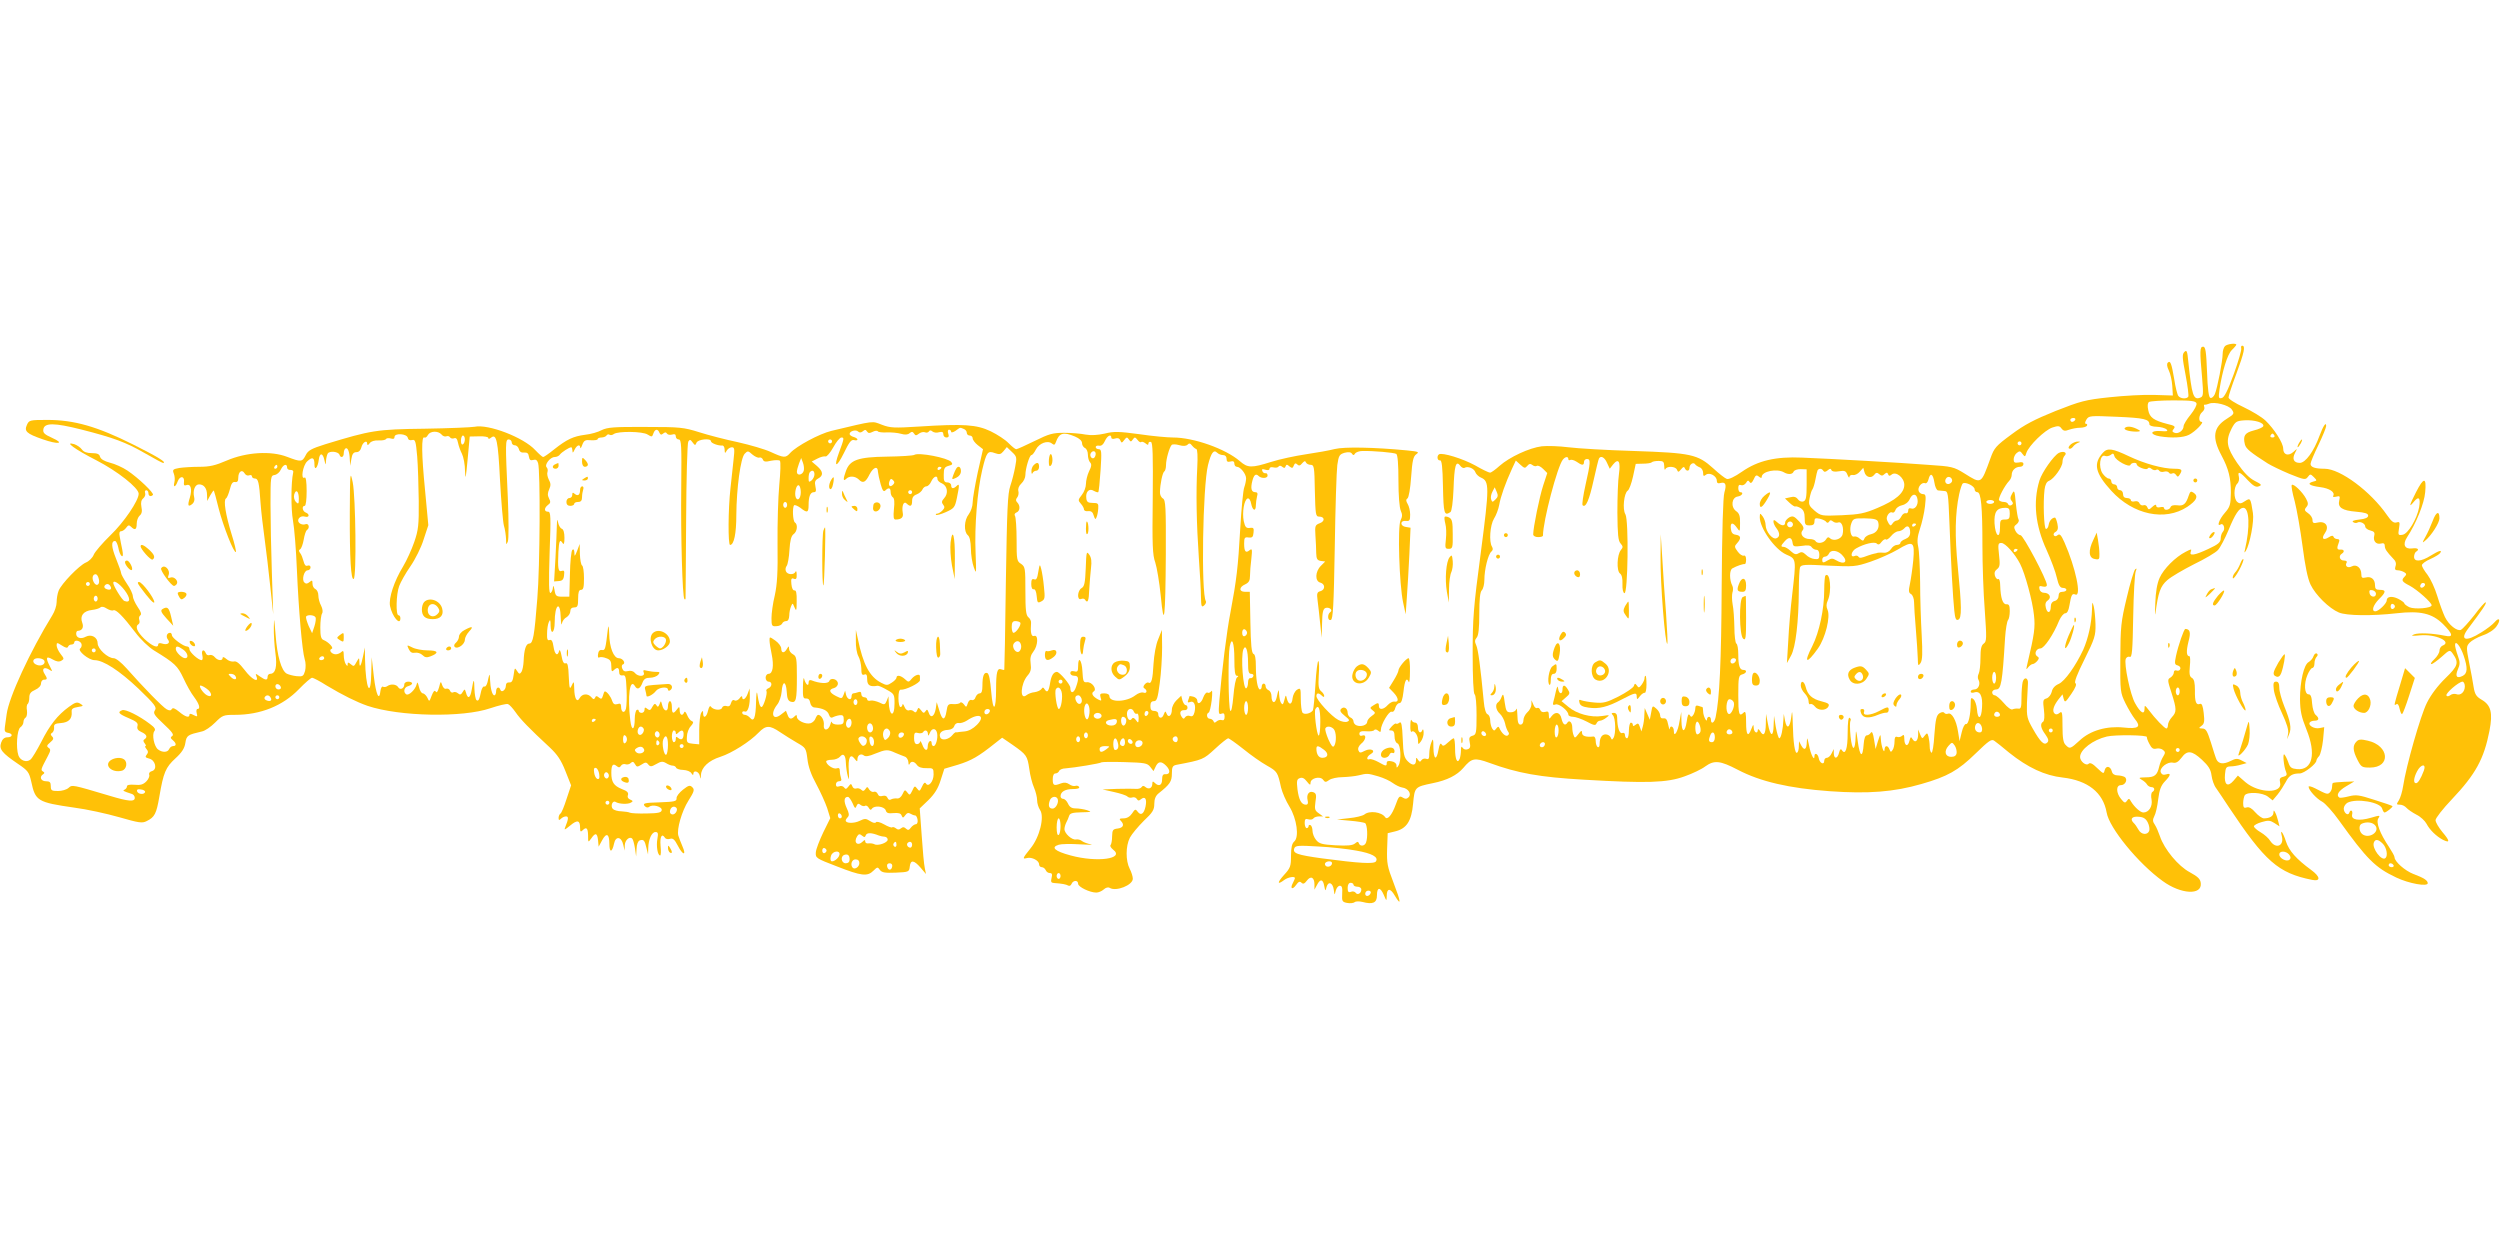 <?xml version="1.0" standalone="no"?>
<!DOCTYPE svg PUBLIC "-//W3C//DTD SVG 20010904//EN"
 "http://www.w3.org/TR/2001/REC-SVG-20010904/DTD/svg10.dtd">
<svg version="1.0" xmlns="http://www.w3.org/2000/svg"
 width="1280pt" height="640pt" viewBox="0 0 1280 640"
 preserveAspectRatio="xMidYMid meet">
<g transform="translate(0,640) scale(0.1,-0.1)"
fill="#ffc107" stroke="none">
<path d="M11392 4628 c-7 -7 -12 -25 -12 -40 0 -36 -27 -175 -40 -206 -6 -13
-16 -22 -23 -19 -8 2 -14 43 -17 133 -4 106 -8 129 -20 129 -17 0 -18 -19 -5
-162 7 -84 6 -93 -10 -99 -35 -14 -43 12 -61 185 -5 54 -8 61 -20 49 -12 -12
-11 -29 6 -117 11 -57 17 -108 14 -112 -8 -13 -40 -11 -51 4 -5 6 -15 45 -21
86 -14 82 -20 97 -33 84 -6 -6 -4 -21 5 -39 8 -16 16 -51 18 -79 l3 -50 -95 3
c-52 2 -156 -4 -230 -12 -123 -13 -148 -20 -275 -70 -109 -44 -159 -70 -226
-120 -80 -59 -89 -69 -108 -123 -49 -134 -45 -132 -133 -77 -55 34 -64 36
-186 44 -140 11 -493 31 -645 37 -136 6 -226 -15 -308 -72 -37 -26 -69 -41
-78 -37 -9 3 -40 27 -69 54 -80 72 -113 79 -407 89 -137 4 -288 13 -335 19
-47 6 -108 8 -136 5 -64 -8 -165 -55 -216 -100 -21 -19 -43 -35 -49 -35 -6 0
-40 16 -76 37 -64 35 -168 67 -185 57 -13 -8 -9 -34 5 -31 9 1 13 -32 15 -135
3 -138 6 -151 38 -130 7 4 13 50 16 117 4 120 12 150 34 121 7 -10 18 -15 23
-11 17 10 49 -4 55 -23 3 -9 16 -22 28 -27 44 -19 44 -45 0 -382 -38 -284 -42
-340 -42 -520 0 -124 4 -204 10 -208 6 -3 10 -50 10 -107 0 -92 -2 -100 -21
-105 -16 -5 -19 -11 -14 -34 5 -22 2 -31 -10 -35 -10 -4 -21 -1 -26 7 -6 10
-9 7 -9 -13 0 -14 -3 -33 -6 -42 -12 -30 -24 -5 -24 50 0 30 -3 54 -7 54 -4 0
-17 -10 -30 -22 -19 -18 -26 -20 -32 -9 -6 9 -11 0 -16 -28 -10 -58 -25 -51
-26 12 0 45 -2 49 -10 27 -6 -14 -11 -40 -11 -58 0 -26 -3 -32 -16 -27 -8 3
-19 0 -24 -7 -6 -10 -10 -10 -18 2 -8 13 -10 13 -10 -2 0 -28 -18 -30 -42 -6
-19 19 -23 35 -26 115 -3 72 -7 91 -17 83 -6 -5 -14 -8 -17 -5 -3 3 -13 -4
-23 -15 -16 -18 -16 -20 -2 -20 12 0 17 -9 17 -30 0 -18 6 -33 15 -36 17 -7
21 -89 5 -114 -8 -13 -10 -13 -10 1 0 10 -11 19 -25 21 -17 4 -25 1 -25 -8 0
-18 -3 -18 -42 4 -18 10 -39 17 -45 15 -20 -7 -15 15 5 26 30 17 1 33 -30 17
-23 -12 -27 -12 -33 2 -4 11 2 23 14 34 25 19 29 50 6 42 -9 -4 -15 0 -15 9 0
11 9 15 35 13 20 -2 38 1 41 6 3 5 12 4 20 -3 11 -9 14 -8 14 4 0 28 42 98 55
93 8 -3 16 5 19 20 4 13 13 24 21 24 10 0 16 18 21 60 6 57 16 75 27 48 3 -7
6 17 6 55 1 37 -3 67 -7 67 -12 0 -52 -48 -52 -63 0 -6 -11 -29 -24 -50 l-24
-39 24 -25 c26 -28 27 -50 2 -45 -8 1 -23 -7 -33 -18 -21 -24 -45 -26 -45 -5
0 18 -5 19 -29 3 -18 -11 -18 -13 -3 -25 16 -12 15 -15 -5 -29 -13 -9 -23 -22
-23 -30 0 -16 -31 -27 -54 -18 -9 3 -16 13 -16 20 0 8 -7 17 -15 20 -8 4 -15
14 -15 24 0 24 -19 35 -33 21 -9 -9 -4 -18 18 -36 25 -20 27 -24 13 -30 -9 -4
-30 0 -46 9 -35 18 -112 102 -112 122 0 17 12 18 28 2 8 -8 12 -8 12 -1 0 6
-7 17 -16 24 -13 11 -15 27 -12 81 3 38 2 71 -2 73 -4 3 -11 -51 -15 -119 -4
-67 -10 -127 -13 -133 -12 -17 -45 -24 -54 -11 -4 7 -8 39 -8 71 0 54 -1 57
-20 45 -10 -7 -20 -26 -22 -43 -3 -35 -20 -37 -29 -3 -5 22 -6 22 -13 -6 -6
-23 -9 -27 -17 -15 -5 7 -9 28 -10 44 -1 31 -3 28 -13 -18 -8 -33 -26 -27 -26
9 0 14 -7 27 -15 30 -8 4 -15 12 -15 20 0 8 -4 14 -10 14 -5 0 -10 -7 -10 -15
0 -8 -4 -15 -9 -15 -12 0 -21 52 -21 120 0 38 -4 60 -12 62 -10 4 -14 47 -16
161 l-3 157 -25 0 c-31 0 -31 24 1 38 19 9 25 19 25 44 0 18 3 58 7 88 5 48 4
53 -9 43 -20 -17 -28 -7 -28 34 0 30 3 34 23 31 18 -2 23 2 25 24 3 24 0 28
-19 25 -19 -2 -24 4 -31 35 -9 44 2 110 20 116 7 2 15 -9 18 -27 7 -36 24 -42
24 -8 0 12 3 32 6 45 5 16 2 22 -9 22 -20 0 -25 19 -15 58 8 31 18 39 32 25
14 -14 46 -13 46 2 0 8 -5 14 -11 12 -6 -1 -14 4 -16 12 -4 9 0 11 16 6 13 -4
21 -2 21 5 0 7 8 10 20 7 11 -3 23 -1 26 4 4 6 11 6 19 -1 10 -8 14 -7 17 2 4
11 8 11 20 0 13 -10 17 -10 22 4 5 13 10 14 18 6 8 -8 15 -7 25 6 11 12 16 14
19 5 3 -7 14 -13 25 -13 17 0 19 -10 21 -132 3 -123 4 -133 22 -133 29 0 31
-24 3 -34 -24 -9 -25 -14 -22 -63 2 -29 4 -70 4 -90 1 -30 5 -37 24 -40 l22
-3 -22 -22 c-30 -30 -31 -79 -3 -86 26 -7 26 -37 0 -44 -16 -4 -19 -11 -14
-47 3 -22 9 -75 13 -116 l8 -75 2 73 c1 56 5 74 17 79 19 7 41 -11 25 -21 -16
-11 -14 -46 3 -40 11 4 15 74 20 372 3 202 9 391 13 421 7 49 11 55 38 63 20
5 32 3 37 -5 6 -9 10 -9 16 1 5 7 22 13 38 13 56 1 161 -8 173 -15 7 -5 11
-51 11 -136 0 -77 5 -139 12 -155 9 -19 8 -31 -1 -49 -16 -29 -7 -328 13 -421
l13 -60 6 85 c4 47 9 147 13 222 l6 136 -24 4 c-30 4 -31 34 0 31 19 -2 22 2
22 32 0 20 -6 44 -13 55 -9 15 -9 23 -1 28 7 4 15 52 19 110 6 84 11 105 26
116 17 12 12 14 -48 20 -166 16 -321 19 -369 7 -27 -7 -93 -19 -148 -27 -54
-8 -134 -25 -178 -39 -101 -32 -120 -31 -160 4 -73 63 -236 121 -342 121 -28
0 -106 7 -173 17 -104 14 -130 15 -177 3 -36 -8 -69 -10 -98 -5 -24 5 -73 9
-109 9 -59 0 -77 -5 -152 -42 -47 -23 -89 -42 -94 -42 -5 0 -22 14 -39 31 -16
17 -57 44 -92 61 -72 34 -135 39 -368 24 -125 -8 -146 -7 -188 9 -53 20 -32
23 -259 -31 -62 -15 -179 -78 -211 -113 -24 -27 -32 -26 -100 5 -30 14 -106
36 -168 50 -62 13 -151 36 -198 51 -80 25 -97 27 -275 27 -161 1 -195 -2 -224
-16 -18 -10 -56 -21 -85 -24 -61 -8 -93 -23 -159 -75 -27 -22 -52 -39 -56 -39
-4 0 -22 16 -40 35 -59 65 -241 135 -311 120 -15 -3 -131 -8 -256 -10 -246 -3
-274 -8 -507 -79 -73 -23 -90 -32 -102 -57 -18 -35 -24 -35 -95 -8 -83 32
-209 24 -309 -19 -58 -25 -87 -32 -140 -32 -36 0 -83 -3 -103 -6 -33 -6 -36
-9 -28 -29 5 -13 6 -32 3 -44 -8 -30 6 -26 17 5 12 30 36 27 32 -4 -2 -16 1
-20 12 -16 23 9 31 -21 18 -64 -13 -41 -9 -50 13 -32 9 8 13 21 9 35 -8 33 4
65 25 65 25 0 41 -20 41 -55 l1 -30 15 28 c9 16 17 27 19 25 1 -1 13 -43 25
-93 23 -89 78 -230 88 -221 2 3 -7 43 -22 90 -31 101 -43 175 -29 184 6 4 14
25 20 47 7 29 14 39 26 37 12 -2 17 4 17 22 0 31 19 45 32 23 5 -9 15 -14 23
-11 8 4 15 1 15 -5 0 -6 7 -11 15 -11 17 0 22 -19 29 -125 3 -44 13 -127 21
-185 8 -58 21 -168 29 -245 l15 -140 -7 210 c-4 116 -7 275 -7 355 0 140 1
145 21 148 12 2 26 14 32 28 12 26 32 33 32 10 0 -8 8 -13 18 -12 10 0 16 -5
13 -14 -11 -48 -12 -185 -1 -245 7 -38 16 -151 20 -250 9 -208 27 -417 40
-460 6 -17 6 -43 2 -60 -8 -27 -12 -30 -43 -27 -19 2 -41 8 -51 13 -27 15 -49
89 -57 199 -7 87 -8 94 -9 40 -1 -36 3 -95 8 -133 10 -70 1 -107 -27 -107 -7
0 -13 -7 -13 -15 0 -19 -10 -19 -40 2 -22 16 -23 16 -17 0 14 -36 -24 -16 -60
32 -28 36 -43 48 -56 44 -10 -2 -27 3 -38 13 -11 10 -19 12 -19 6 0 -17 -25
-15 -40 3 -7 9 -19 14 -27 11 -8 -3 -16 1 -19 9 -10 25 -25 17 -18 -10 3 -14
2 -25 -4 -25 -16 0 -62 41 -62 56 0 8 -5 14 -12 14 -19 0 -78 44 -78 58 0 6
-4 12 -9 12 -17 0 -23 -20 -11 -35 14 -17 -3 -29 -30 -20 -11 4 -20 2 -20 -4
0 -22 -30 -10 -70 27 -39 38 -50 65 -30 77 5 3 6 13 3 21 -3 9 -1 19 5 23 8 5
4 19 -13 43 -14 21 -25 46 -25 56 0 10 -13 39 -30 63 -16 24 -30 49 -30 55 0
6 -12 39 -26 74 -24 60 -26 90 -5 90 6 0 13 -16 17 -35 3 -19 11 -38 17 -42 7
-4 8 7 3 33 -5 21 -10 51 -13 67 -4 18 -1 27 7 27 7 0 19 8 26 18 10 14 15 15
25 5 20 -20 29 -15 29 16 0 16 7 34 15 41 11 9 14 23 9 45 -4 22 -1 35 10 44
8 7 12 19 9 27 -3 8 0 14 6 14 6 0 11 -7 11 -15 0 -15 12 -20 23 -9 8 8 -74
87 -131 125 -24 16 -64 34 -89 40 -30 8 -47 18 -51 31 -3 13 -14 18 -42 18
-25 0 -42 6 -51 19 -8 11 -25 22 -39 27 -55 16 4 -27 112 -82 109 -56 218
-142 218 -172 0 -35 -75 -146 -145 -213 -40 -39 -79 -84 -85 -99 -6 -16 -25
-34 -40 -40 -35 -15 -126 -109 -140 -145 -6 -15 -10 -41 -10 -58 0 -18 -10
-48 -22 -67 -114 -185 -223 -421 -234 -507 -3 -21 -7 -50 -9 -65 -3 -21 0 -27
16 -30 27 -4 24 -23 -3 -23 -15 0 -26 -9 -32 -27 -12 -34 4 -53 86 -109 52
-35 57 -43 68 -91 21 -99 32 -106 220 -133 63 -8 167 -31 230 -49 101 -29 118
-32 141 -20 41 20 50 38 65 126 21 123 32 149 82 195 33 30 47 52 51 79 6 39
12 42 85 59 16 3 46 24 68 46 37 37 42 39 101 39 131 0 245 46 328 132 31 32
61 58 67 58 5 0 39 -17 73 -39 85 -51 154 -85 211 -105 164 -55 487 -61 629
-12 42 14 83 24 90 21 8 -3 25 -22 39 -42 24 -35 68 -81 176 -181 38 -36 57
-64 79 -120 l29 -73 -23 -69 c-12 -38 -26 -72 -31 -75 -6 -4 -10 -14 -10 -23
0 -12 3 -13 12 -4 7 7 18 12 26 12 14 0 13 -13 -4 -55 -7 -17 -3 -15 25 8 37
31 51 28 51 -11 0 -20 3 -23 12 -14 20 20 28 14 29 -25 0 -37 0 -38 16 -16 21
31 31 29 35 -9 l3 -33 18 33 c22 41 37 33 37 -19 0 -46 14 -45 24 2 8 40 38
36 47 -6 l7 -30 1 28 c1 26 25 47 38 33 4 -3 10 -25 14 -49 l6 -42 2 38 c1 24
7 40 16 44 20 7 26 1 35 -39 l8 -33 1 32 c1 46 18 83 37 83 13 0 15 -7 10 -34
-7 -37 1 -86 14 -86 4 0 5 23 2 50 -4 47 7 66 23 40 4 -6 15 -8 25 -5 15 5 24
-3 40 -34 26 -51 46 -54 24 -4 -9 21 -18 45 -21 55 -9 31 18 126 52 179 29 46
32 56 20 68 -12 12 -19 11 -48 -12 -19 -15 -34 -34 -33 -44 1 -16 -10 -18 -87
-21 -77 -2 -87 -5 -77 -18 8 -9 17 -11 24 -5 17 15 67 1 64 -17 -2 -13 -19
-16 -78 -17 -41 -1 -79 1 -85 4 -5 3 -25 6 -43 7 -18 0 -38 6 -44 12 -14 14
-2 46 14 36 17 -11 64 -13 79 -3 11 6 10 9 -4 15 -11 4 -16 13 -12 23 4 13 -4
21 -31 31 -42 17 -54 36 -54 83 0 40 8 51 27 35 11 -9 16 -9 23 2 4 7 15 10
23 7 8 -3 20 0 26 6 9 9 15 8 22 -5 9 -16 12 -16 33 -3 20 13 25 14 35 1 11
-13 16 -12 41 2 24 14 33 15 50 5 11 -7 26 -13 34 -13 8 0 16 -5 18 -11 2 -5
18 -11 36 -11 19 -1 37 -8 42 -17 6 -10 10 -11 10 -3 0 21 28 13 33 -10 4 -20
4 -20 6 4 2 39 39 74 99 93 59 19 152 78 196 124 37 38 56 39 109 3 23 -16 63
-40 88 -55 44 -25 46 -28 53 -83 4 -38 19 -81 45 -128 21 -39 46 -94 56 -123
l16 -52 -36 -73 c-19 -40 -37 -86 -38 -102 -2 -29 1 -31 108 -72 125 -49 156
-53 187 -22 20 20 22 20 33 4 11 -14 26 -16 81 -14 67 3 69 4 72 31 4 36 21
34 55 -5 l28 -33 -6 30 c-4 17 -11 92 -16 168 l-10 138 45 43 c31 31 49 59 62
101 l19 59 71 21 c67 21 103 41 188 109 l37 29 54 -37 c71 -50 75 -55 85 -123
4 -32 15 -75 24 -95 9 -21 16 -50 16 -65 0 -16 7 -38 15 -50 24 -34 -2 -140
-49 -197 -41 -51 -43 -56 -17 -49 24 6 61 -13 61 -32 0 -8 6 -15 14 -15 8 0
16 -7 20 -15 3 -8 12 -15 21 -15 11 0 14 -6 9 -25 -5 -20 -2 -25 12 -26 43 -3
62 -7 73 -13 6 -4 14 0 17 8 8 20 34 21 34 1 0 -16 60 -45 93 -45 11 0 28 7
38 16 11 10 23 13 31 8 32 -20 118 14 118 47 0 11 -7 34 -16 51 -21 41 -21
116 1 159 10 19 42 57 71 86 46 43 54 57 54 87 0 25 7 42 22 54 58 46 68 61
68 101 0 34 4 41 23 45 137 26 138 27 198 82 32 30 63 54 67 54 5 0 40 -25 78
-55 38 -31 92 -69 121 -85 53 -30 55 -34 72 -112 6 -25 25 -69 43 -98 38 -62
51 -157 24 -179 -11 -10 -16 -30 -16 -72 0 -54 -3 -63 -36 -99 -36 -40 -35
-53 2 -25 19 14 54 20 54 9 0 -3 -5 -14 -11 -26 -15 -28 -2 -36 17 -9 12 17
19 20 27 12 9 -9 16 -6 28 10 20 27 39 17 39 -19 l0 -27 13 24 c16 32 31 31
37 -5 6 -28 6 -28 12 -5 9 31 32 22 37 -15 4 -29 4 -29 10 -4 4 14 13 25 21
25 11 0 14 -11 12 -41 -2 -38 0 -42 25 -47 16 -3 33 -1 39 4 6 5 24 5 40 1 53
-14 74 -5 74 34 0 43 17 44 35 2 14 -33 14 -33 15 -6 0 41 18 43 41 3 35 -59
32 -33 -6 65 -32 83 -35 100 -33 173 l3 81 37 9 c60 14 85 53 93 142 8 86 9
86 100 105 75 15 125 41 157 78 43 51 57 54 134 26 145 -53 256 -73 483 -86
323 -19 426 -16 516 17 40 14 88 37 106 51 46 33 76 30 166 -17 116 -61 264
-95 471 -110 197 -14 329 -4 470 37 133 38 188 69 277 156 68 66 82 76 96 65
9 -6 43 -33 75 -60 96 -77 184 -118 275 -128 129 -15 207 -77 225 -179 13 -79
162 -261 287 -351 93 -68 202 -74 195 -11 -2 21 -14 33 -56 56 -59 31 -131
118 -153 184 -7 20 -18 47 -26 59 -12 17 -12 26 -3 44 7 12 16 51 20 87 6 49
15 71 34 91 31 32 33 45 6 36 -14 -4 -22 -1 -27 11 -8 22 35 56 63 49 15 -3
27 4 43 25 29 40 53 38 105 -10 33 -31 45 -49 49 -80 3 -23 13 -52 24 -66 10
-14 38 -56 63 -94 187 -281 254 -340 428 -375 45 -9 43 16 -5 51 -75 55 -113
97 -129 146 -15 47 -32 68 -21 27 13 -50 -30 -68 -59 -25 -8 14 -31 34 -50 45
-19 11 -34 25 -34 30 0 6 18 16 40 22 33 10 43 9 65 -5 l26 -17 -7 28 c-4 15
-10 35 -15 43 -7 13 -8 13 -9 -1 0 -18 -20 -29 -49 -29 -9 0 -29 14 -44 31
-17 20 -32 29 -44 25 -14 -5 -18 0 -18 22 0 15 4 33 8 40 13 19 91 15 119 -7
l24 -19 26 31 c14 18 32 46 41 63 17 34 34 44 72 44 22 0 85 49 85 66 0 4 6
15 14 23 7 9 16 46 20 82 l6 66 -25 -5 c-26 -5 -59 14 -49 29 3 5 14 9 25 9
23 0 25 13 5 30 -8 6 -16 33 -18 58 -2 34 -7 47 -18 47 -21 0 -25 55 -6 99 8
20 20 36 25 36 6 0 11 10 11 23 0 13 5 28 11 34 7 7 7 13 1 17 -6 3 -13 -3
-17 -14 -3 -11 -15 -24 -25 -30 -24 -13 -44 -98 -44 -190 1 -61 7 -90 33 -155
51 -125 31 -210 -48 -203 -29 3 -36 8 -45 35 -6 17 -15 35 -20 40 -10 9 -3
-63 9 -90 6 -14 2 -20 -14 -24 -18 -4 -21 -11 -17 -29 15 -58 -108 -57 -177 1
l-39 34 -23 -27 c-30 -34 -48 -20 -43 34 3 34 6 39 28 40 14 0 38 4 54 9 l29
8 -25 13 c-22 12 -31 11 -57 -2 -36 -18 -60 -16 -72 6 -4 8 -17 48 -29 88 -19
60 -26 72 -44 72 -19 1 -20 2 -4 14 14 10 16 23 11 65 -4 37 -10 51 -19 47
-20 -8 -27 10 -26 70 0 39 -4 56 -15 63 -12 6 -15 20 -11 60 3 28 2 51 -2 51
-16 0 -17 26 -5 75 13 47 8 64 -16 65 -7 0 -36 -83 -48 -139 -8 -38 -7 -44 9
-48 10 -3 16 -11 13 -18 -2 -8 -11 -11 -19 -8 -8 3 -14 -1 -14 -10 0 -9 -8
-20 -17 -26 -16 -9 -16 -14 5 -78 27 -85 27 -98 2 -125 -11 -12 -20 -30 -20
-40 0 -10 -4 -18 -8 -18 -9 0 -58 51 -90 94 -21 27 -22 27 -22 7 0 -33 -21
-21 -48 28 -25 43 -58 202 -48 228 4 8 12 13 20 10 12 -5 15 29 18 206 2 117
8 221 13 232 6 14 5 17 -3 10 -6 -6 -26 -71 -43 -145 -30 -124 -32 -149 -33
-310 -1 -171 0 -176 26 -230 15 -30 37 -67 49 -82 33 -40 18 -51 -57 -43 -88
9 -172 -15 -227 -67 -47 -43 -50 -44 -71 -22 -12 11 -16 36 -16 96 0 71 -2 79
-15 68 -11 -9 -19 -10 -26 -3 -13 13 -5 39 21 73 l20 25 6 -23 c6 -21 9 -19
39 25 22 32 29 50 21 55 -7 5 8 45 47 123 52 105 57 121 56 178 -1 34 -5 76
-9 92 -7 27 -8 26 -9 -16 -2 -71 -19 -147 -45 -206 -39 -83 -94 -161 -126
-175 -19 -8 -32 -23 -35 -40 -4 -15 -15 -30 -27 -34 -18 -5 -19 -11 -13 -59 4
-34 2 -55 -4 -60 -17 -10 -13 -33 11 -65 16 -23 19 -33 10 -42 -16 -16 -35 2
-74 71 -29 51 -32 62 -30 131 2 41 4 86 5 99 3 31 -19 39 -27 9 -3 -13 -6 -49
-6 -81 0 -50 -3 -58 -17 -55 -10 1 -23 -1 -29 -4 -6 -4 -26 10 -44 32 -19 22
-40 40 -47 40 -7 0 -13 7 -13 15 0 8 9 15 20 15 26 0 32 34 46 265 3 44 10 84
15 90 5 5 9 26 9 46 0 29 -4 36 -17 35 -19 -1 -30 32 -32 97 0 21 -5 36 -10
32 -5 -3 -13 5 -17 17 -4 15 -1 25 11 34 14 11 16 22 10 73 -6 55 -5 61 12 61
20 0 70 -56 96 -107 25 -48 64 -191 71 -263 7 -62 2 -97 -33 -245 -8 -34 -8
-37 3 -22 7 9 18 17 23 17 6 0 16 7 24 16 10 13 10 17 -1 24 -17 11 -5 40 17
40 19 0 67 71 96 143 9 20 23 37 31 37 10 0 17 14 21 38 10 58 14 65 31 58 33
-13 1 138 -56 267 -17 38 -24 46 -35 37 -8 -7 -15 -7 -19 -1 -4 5 0 14 9 18
11 7 14 18 9 41 -4 18 -9 32 -13 32 -15 -1 -29 -17 -32 -38 -2 -12 -8 -21 -14
-20 -10 3 -15 135 -7 201 3 25 11 41 23 45 25 10 69 71 69 97 0 12 5 26 11 32
16 16 -6 26 -30 14 -27 -15 -86 -99 -99 -141 -34 -112 -21 -231 37 -357 22
-49 46 -112 52 -141 9 -39 17 -52 31 -52 10 0 18 -4 18 -10 0 -5 -9 -10 -20
-10 -14 0 -20 -7 -20 -21 0 -12 -8 -23 -20 -26 -13 -3 -20 -14 -20 -29 0 -33
-17 -38 -25 -7 -5 20 -2 31 10 39 21 15 8 39 -20 39 -11 0 -21 8 -23 19 -3 15
0 18 17 13 13 -3 21 0 21 8 0 27 -121 255 -135 255 -8 0 -20 10 -26 22 -9 18
-8 24 6 34 9 7 14 18 10 24 -4 6 -10 44 -14 83 -6 66 -8 70 -19 49 -10 -17
-11 -27 -2 -37 8 -10 8 -15 -1 -21 -7 -4 -15 -2 -17 4 -2 7 -12 12 -22 12 -10
0 -21 4 -25 9 -5 10 29 75 52 99 7 7 13 21 13 31 0 22 19 41 42 41 10 0 18 6
18 14 0 9 -8 12 -25 8 -20 -3 -25 0 -25 16 0 11 7 26 16 33 14 11 18 11 29 -5
12 -16 14 -16 20 5 12 37 94 117 133 130 30 10 37 9 47 -5 10 -13 18 -14 39
-6 15 5 40 10 56 10 16 0 32 5 35 10 3 6 1 10 -4 10 -7 0 -7 7 1 21 13 21 18
21 158 15 138 -6 165 -12 165 -39 0 -6 17 -12 38 -12 21 -1 43 -7 50 -14 9 -9
1 -11 -31 -8 -54 4 -57 -18 -4 -27 62 -10 121 -7 150 8 33 17 80 66 64 66 -17
0 -15 35 3 50 9 7 14 19 11 26 -3 8 -2 13 2 12 4 -1 14 2 22 5 27 12 102 -7
117 -30 14 -21 12 -23 -27 -48 -68 -43 -76 -94 -26 -187 37 -69 48 -116 48
-190 -1 -62 -4 -73 -31 -104 -29 -33 -43 -73 -21 -59 15 9 25 -24 11 -38 -6
-6 -11 -22 -11 -34 0 -19 -12 -30 -62 -53 -72 -34 -101 -38 -91 -14 5 14 3 14
-26 -1 -53 -27 -113 -87 -134 -134 -13 -30 -20 -72 -22 -130 -2 -47 -1 -70 1
-51 14 107 25 139 61 170 19 17 81 53 136 81 56 27 112 60 123 73 12 13 36 59
54 102 34 83 55 114 76 114 31 0 35 -100 8 -215 -4 -16 -3 -17 5 -5 20 33 43
151 36 193 -12 78 -13 79 -41 61 -19 -13 -27 -14 -39 -4 -19 16 -19 74 -1 93
9 8 12 24 9 36 -8 31 6 26 46 -18 28 -29 41 -37 56 -31 17 6 15 10 -21 28 -29
15 -56 43 -90 92 -54 80 -60 113 -28 176 19 36 25 39 66 42 51 3 102 -12 96
-30 -2 -6 -24 -16 -49 -22 -46 -12 -56 -27 -45 -72 6 -22 28 -40 117 -97 16
-10 65 -34 110 -53 77 -31 83 -32 95 -16 12 16 14 16 31 -1 17 -17 17 -18 -4
-23 -34 -9 -19 -21 36 -28 48 -6 78 -26 67 -45 -4 -5 3 -7 15 -4 19 5 21 3 16
-19 -9 -36 14 -52 87 -58 45 -4 61 -9 61 -20 0 -10 -14 -17 -45 -20 -28 -3
-40 -8 -32 -13 6 -5 16 -6 21 -3 14 9 41 -4 41 -20 0 -7 12 -17 26 -20 20 -5
24 -11 20 -27 -7 -27 10 -46 34 -40 14 4 20 0 20 -11 0 -17 10 -31 43 -66 13
-12 17 -25 12 -39 -5 -16 -2 -21 12 -21 10 0 25 -5 33 -10 12 -7 12 -12 2 -22
-19 -19 -15 -26 26 -47 39 -21 112 -86 112 -100 0 -15 -86 -22 -114 -10 -14 7
-26 16 -26 20 0 4 -14 14 -31 23 -32 16 -59 12 -59 -8 0 -16 -42 -56 -58 -56
-22 0 -12 31 18 62 37 36 38 48 5 48 -20 0 -25 5 -25 24 0 30 -20 47 -48 39
-18 -4 -22 -1 -22 17 0 33 -25 53 -49 40 -21 -11 -37 2 -26 20 3 6 -3 10 -14
10 -22 0 -29 24 -11 35 16 10 12 23 -7 21 -18 -1 -20 6 -8 37 5 11 2 17 -8 17
-8 0 -17 5 -19 11 -3 8 -10 8 -25 -2 -29 -18 -39 -6 -19 22 23 33 4 62 -35 54
-24 -6 -29 -3 -29 13 0 11 -10 26 -22 34 -19 13 -21 18 -10 31 11 13 11 21 -1
44 -18 34 -65 79 -73 70 -4 -3 3 -41 15 -84 11 -43 29 -146 40 -229 13 -100
26 -166 41 -197 25 -53 95 -122 145 -143 40 -17 171 -18 295 -4 122 14 182 0
238 -55 52 -52 55 -70 10 -60 -64 13 -133 16 -158 7 -19 -8 -12 -9 30 -5 80 8
168 -33 115 -53 -8 -4 -15 -15 -15 -26 0 -10 -12 -30 -26 -43 -15 -14 -22 -25
-15 -25 6 0 29 17 52 37 40 36 42 37 56 18 34 -48 29 -64 -36 -127 -39 -38
-74 -84 -95 -126 -33 -65 -107 -326 -122 -427 -4 -27 -14 -60 -22 -73 -13 -20
-13 -22 6 -22 11 0 25 -7 33 -16 7 -8 30 -24 51 -35 21 -10 44 -32 52 -47 16
-31 50 -64 84 -82 37 -18 36 -6 -3 40 -19 23 -35 50 -35 61 0 10 38 59 84 107
122 129 164 207 192 350 18 93 8 132 -41 160 -27 16 -34 28 -40 64 -3 23 -14
80 -23 125 -15 78 -15 83 2 102 10 11 40 28 68 38 30 10 58 29 70 46 24 33 15
51 -10 21 -9 -11 -40 -35 -68 -52 -80 -51 -113 -40 -66 21 73 97 94 128 89
133 -3 3 -29 -26 -58 -65 -30 -38 -61 -72 -69 -76 -20 -8 -62 25 -82 66 -9 19
-27 67 -39 107 -12 40 -35 89 -50 109 -16 20 -29 42 -29 49 0 7 20 22 44 32
24 11 47 25 50 31 11 17 -5 13 -49 -14 -49 -31 -85 -33 -85 -6 0 11 5 23 10
26 20 12 9 21 -20 17 -38 -5 -50 20 -26 57 47 72 88 173 93 231 7 78 -7 78
-47 0 -35 -69 -38 -82 -11 -49 25 31 35 20 27 -28 -11 -60 -57 -137 -85 -141
-22 -4 -24 -1 -18 33 5 32 4 35 -13 30 -14 -4 -26 5 -48 37 -84 122 -240 238
-320 238 -49 0 -72 8 -72 25 0 8 18 51 40 96 22 46 40 90 40 98 0 23 -15 1
-34 -50 -29 -80 -72 -139 -101 -139 -31 0 -41 20 -24 52 12 23 12 23 -9 4 -26
-23 -52 -15 -52 17 0 29 -46 101 -91 144 -19 18 -69 48 -111 68 -45 21 -78 42
-78 50 0 8 18 63 40 121 40 108 48 144 30 144 -5 0 -7 -6 -5 -13 3 -7 -14 -66
-38 -132 -31 -86 -49 -121 -62 -123 -16 -4 -17 1 -11 45 15 96 40 178 63 201
13 12 23 25 23 27 0 10 -47 4 -58 -7z m-146 -293 c3 -8 -10 -33 -30 -58 -20
-24 -36 -51 -36 -59 0 -22 -27 -41 -46 -34 -13 5 -14 9 -4 21 9 11 4 16 -32
24 -70 18 -92 33 -99 71 -5 23 -3 37 4 42 7 4 63 8 125 8 90 0 114 -3 118 -15z
m-621 -85 c-3 -5 -10 -10 -16 -10 -5 0 -9 5 -9 10 0 6 7 10 16 10 8 0 12 -4 9
-10z m-5691 -46 c9 -3 16 -12 16 -20 0 -8 7 -14 15 -14 8 0 15 -6 15 -14 0 -8
12 -24 26 -35 l27 -21 -27 -119 c-14 -66 -26 -135 -26 -154 0 -19 -9 -45 -20
-60 -24 -30 -26 -89 -5 -107 10 -8 15 -32 16 -69 0 -31 7 -74 15 -96 13 -38
13 -33 9 74 -6 138 9 319 34 425 22 92 28 100 65 86 23 -8 30 -7 44 10 l17 21
26 -25 c25 -23 26 -28 17 -75 -5 -28 -16 -72 -25 -98 -14 -40 -17 -121 -23
-493 -3 -245 -7 -447 -8 -449 -1 -2 -8 -1 -16 2 -20 8 -26 -14 -26 -101 0
-114 -16 -122 -25 -14 -5 60 -11 92 -20 96 -17 6 -25 -15 -25 -65 0 -27 -4
-39 -14 -39 -8 0 -17 -9 -21 -19 -3 -12 -12 -18 -20 -15 -8 3 -16 -4 -20 -17
-7 -21 -8 -22 -20 -5 -7 9 -16 13 -19 8 -3 -5 -18 -8 -35 -7 -26 2 -30 -2 -35
-37 -8 -50 -22 -48 -37 5 l-13 42 -5 -34 c-7 -40 -26 -51 -36 -20 -6 17 -9 19
-16 8 -8 -12 -12 -11 -23 4 -13 16 -14 16 -20 1 -5 -13 -10 -14 -18 -6 -6 6
-17 8 -24 5 -8 -3 -18 5 -23 18 -5 13 -10 18 -10 12 -1 -7 -5 -13 -11 -13 -5
0 -10 20 -10 45 0 31 4 45 13 44 22 -3 97 34 97 48 0 7 0 16 0 21 0 14 -25 7
-42 -13 -15 -19 -17 -19 -35 -2 -21 19 -43 23 -43 7 0 -5 -11 -17 -24 -25 -22
-15 -27 -15 -54 -1 -60 31 -93 94 -120 226 l-10 45 0 -55 c-1 -31 5 -66 13
-80 8 -14 14 -42 15 -62 0 -29 3 -36 15 -32 11 5 15 -1 15 -25 0 -30 15 -39
53 -32 5 1 26 -8 48 -21 37 -20 39 -24 39 -69 0 -77 -28 -67 -30 11 l-1 25 -9
-23 c-9 -21 -12 -22 -37 -9 -16 7 -36 12 -45 10 -10 -3 -18 0 -18 6 0 6 -7 11
-15 11 -8 0 -15 7 -15 16 0 11 -5 14 -16 10 -9 -3 -20 -6 -25 -6 -5 0 -9 -7
-9 -15 0 -23 -21 -18 -28 7 l-5 22 -8 -22 c-8 -20 -10 -20 -38 -6 -36 18 -40
34 -11 41 11 3 20 13 20 23 0 23 -37 33 -44 13 -6 -15 -49 -13 -92 4 -9 3 -14
-1 -14 -13 0 -22 -16 -7 -23 21 -3 11 -5 -8 -6 -41 -1 -53 1 -62 16 -60 12 0
19 -7 21 -21 2 -13 11 -24 20 -25 46 -4 70 -16 77 -39 4 -12 11 -16 18 -12 7
4 22 9 35 11 18 2 22 -2 22 -23 0 -21 -5 -25 -30 -25 -17 0 -30 5 -31 13 -1 6
-4 1 -8 -13 -9 -32 -37 -34 -33 -2 3 23 -13 52 -29 52 -4 0 -10 -9 -14 -19 -3
-10 -15 -21 -25 -24 -26 -7 -70 14 -70 33 0 11 -3 11 -12 2 -17 -17 -28 -15
-36 9 l-8 20 -26 -20 c-41 -32 -55 5 -19 51 11 13 21 43 23 66 4 58 22 58 26
1 2 -36 7 -48 22 -52 26 -7 30 9 30 128 0 94 -2 105 -20 115 -11 6 -20 18 -20
28 -1 16 -1 16 -11 0 -13 -24 -29 -23 -29 1 0 11 -13 29 -30 41 -30 21 -30 21
-30 1 0 -11 5 -43 11 -71 12 -58 6 -100 -16 -100 -8 0 -15 -9 -15 -20 0 -11 7
-20 15 -20 20 0 19 -26 -1 -34 -8 -3 -13 -10 -10 -14 7 -11 -15 -82 -25 -82
-8 0 -14 19 -22 70 -3 14 -5 -6 -6 -45 -2 -80 -11 -104 -31 -80 -7 8 -19 15
-26 15 -8 0 -14 5 -14 11 0 6 6 9 14 6 15 -6 27 33 25 87 l-1 31 -10 -27 c-10
-28 -28 -38 -28 -16 0 6 -6 4 -13 -7 -8 -10 -19 -15 -26 -11 -8 5 -14 0 -18
-13 -4 -15 -11 -20 -23 -16 -10 3 -20 0 -23 -9 -6 -16 -47 -11 -58 7 -4 5 -10
-4 -14 -22 -7 -33 -25 -43 -25 -13 0 14 -2 15 -10 2 -5 -8 -10 -48 -10 -88 l0
-73 -32 3 c-30 3 -33 6 -31 36 0 18 9 43 20 54 14 16 15 22 5 26 -7 2 -18 16
-24 31 -6 15 -12 21 -15 14 -8 -21 -23 -15 -23 10 -1 20 -2 21 -14 5 -19 -26
-26 -22 -26 12 0 17 -4 30 -10 30 -5 0 -10 -12 -10 -26 0 -32 -22 -27 -30 7
-6 22 -6 23 -13 4 -6 -15 -10 -17 -16 -6 -7 11 -11 9 -21 -8 -9 -18 -14 -20
-26 -10 -11 9 -14 8 -14 -5 0 -9 -7 -16 -15 -16 -8 0 -15 5 -15 11 0 5 -4 7
-10 4 -5 -3 -10 -23 -10 -43 0 -62 -16 -69 -23 -10 -15 124 -2 219 24 175 12
-21 27 -14 39 19 7 18 17 24 39 24 15 0 34 7 41 15 10 13 9 15 -11 15 -13 0
-34 3 -47 6 -18 5 -21 3 -16 -10 8 -21 -29 -22 -46 -1 -7 9 -21 13 -35 9 -16
-4 -24 0 -29 13 -4 9 -3 19 3 21 17 6 0 32 -21 32 -26 0 -48 55 -49 127 -1 32
-4 45 -6 28 -13 -110 -14 -116 -31 -113 -11 2 -18 -5 -20 -21 -2 -13 0 -21 6
-17 6 3 22 2 36 -4 21 -7 26 -16 26 -42 0 -25 3 -29 12 -20 18 18 28 15 28 -8
0 -14 6 -20 18 -18 15 3 17 -7 20 -72 2 -41 0 -85 -3 -98 -7 -27 -25 -20 -25
9 0 16 -5 19 -19 14 -14 -4 -21 0 -27 17 -6 21 -27 48 -37 48 -3 0 -7 -10 -10
-22 -5 -17 -9 -19 -21 -9 -11 9 -15 9 -19 -1 -5 -10 -9 -10 -19 2 -18 21 -47
19 -60 -4 -14 -26 -27 -3 -28 49 -1 38 -2 39 -13 15 -10 -22 -12 -17 -15 47
-2 55 -6 71 -16 67 -9 -4 -16 8 -21 38 -4 24 -10 35 -12 26 -8 -31 -23 -20
-29 21 -4 28 -10 38 -20 34 -11 -4 -14 5 -13 33 0 22 4 48 9 59 7 16 9 12 9
-18 1 -52 21 -37 21 16 0 94 29 115 31 24 1 -29 4 -42 6 -29 2 12 13 27 24 32
10 6 19 20 19 30 0 13 7 20 20 20 17 0 20 7 20 45 0 33 4 45 15 45 12 0 15 13
15 59 0 33 -4 63 -10 66 -5 3 -10 30 -11 58 l-1 52 -13 -35 c-12 -30 -14 -32
-14 -10 -1 15 -4 21 -11 14 -5 -5 -11 -61 -12 -124 l-3 -115 -35 0 c-32 0 -36
3 -41 35 -4 20 -7 26 -8 13 0 -12 -6 -25 -12 -29 -9 -5 -10 47 -5 205 7 189 6
211 -8 211 -21 0 -21 19 0 35 13 9 14 16 5 33 -8 16 -8 27 1 47 9 20 8 31 -2
49 -7 14 -10 31 -7 39 3 8 1 19 -4 24 -13 13 18 53 41 53 10 0 23 6 27 13 8
11 47 37 58 37 3 0 5 -8 6 -17 0 -14 3 -13 11 5 12 24 28 29 29 10 0 -7 5 -1
10 14 9 23 15 27 45 24 19 -1 34 1 34 6 0 4 9 8 19 8 11 0 23 5 26 10 4 6 11
8 16 4 5 -3 15 -2 22 4 21 15 148 14 173 -3 21 -13 23 -13 29 5 8 24 23 26 31
5 5 -11 10 -13 19 -5 10 8 15 8 20 0 4 -6 15 -8 26 -5 13 4 19 2 19 -9 0 -9 7
-16 15 -16 14 0 15 -30 13 -242 -3 -255 6 -565 16 -575 3 -4 6 -2 6 3 0 5 2
185 3 399 1 215 6 396 11 404 8 12 11 11 22 -4 12 -16 14 -17 20 -2 6 18 74
25 74 8 0 -10 38 -24 58 -22 6 1 12 -8 12 -21 1 -20 2 -21 11 -5 5 9 17 17 26
17 14 0 15 -9 9 -62 -4 -35 -11 -101 -16 -148 -12 -106 -13 -290 -2 -290 20 0
32 58 32 153 1 138 22 293 43 314 15 16 18 15 39 -4 13 -11 29 -18 35 -16 7 3
16 -2 19 -10 4 -11 13 -13 42 -6 20 4 41 4 45 0 5 -5 3 -60 -3 -123 -6 -63
-10 -200 -9 -304 2 -146 -2 -206 -14 -262 -10 -40 -17 -93 -17 -117 0 -39 2
-43 25 -41 14 0 27 7 30 14 2 6 11 12 20 12 10 0 15 10 16 28 0 15 4 36 9 47
8 19 8 19 18 -5 9 -22 11 -17 11 32 1 41 -3 57 -11 55 -8 -1 -14 11 -16 32 -3
27 0 33 12 28 12 -5 16 0 15 21 0 15 -3 21 -6 15 -7 -18 -42 -16 -49 2 -4 8
-2 21 4 28 5 6 12 43 14 81 3 49 9 72 21 81 19 13 23 50 7 60 -11 7 -14 78 -4
88 4 3 18 -3 32 -13 35 -28 42 -25 42 14 0 45 9 66 27 66 11 0 13 7 8 29 -5
24 -2 32 14 41 28 15 26 36 -6 64 l-27 23 29 15 c17 9 35 13 42 11 6 -2 24 19
39 46 15 28 34 51 42 51 15 0 15 -4 -13 -79 -28 -76 -12 -77 25 -2 27 56 38
71 52 68 10 -3 18 -2 18 3 0 4 -9 10 -20 13 -11 3 -20 10 -20 15 0 15 32 24
43 13 7 -7 15 -7 25 1 10 9 15 9 21 -1 7 -10 13 -10 29 -2 11 6 23 7 26 3 3
-5 24 -7 46 -6 23 1 56 -2 73 -7 20 -6 35 -5 44 3 11 9 16 9 23 -2 7 -11 11
-11 24 -1 9 7 22 11 31 8 8 -4 17 -2 21 4 4 7 10 7 18 0 7 -6 22 -8 34 -4 16
4 22 1 22 -11 0 -9 7 -16 16 -16 11 0 14 6 9 20 -4 11 -2 20 4 20 6 0 11 -5
11 -11 0 -5 10 -3 22 5 26 19 22 18 42 10z m-2674 -28 c6 -8 17 -13 25 -10 7
3 16 1 19 -5 4 -6 13 -8 21 -5 10 4 16 -3 20 -23 3 -15 12 -41 20 -56 8 -16
16 -56 16 -90 2 -49 4 -36 13 58 l11 120 48 1 c26 1 47 -3 47 -8 0 -7 5 -6 14
1 28 23 36 -15 46 -216 6 -110 15 -216 20 -234 6 -19 10 -50 11 -69 0 -30 1
-32 9 -13 5 12 5 108 0 225 -13 285 -13 298 5 298 8 0 15 -7 15 -15 0 -8 7
-15 16 -15 9 0 18 -9 21 -20 3 -13 13 -19 27 -17 15 1 22 -4 24 -21 3 -17 8
-21 22 -17 13 4 20 0 25 -16 12 -38 10 -529 -4 -694 -15 -192 -22 -230 -41
-230 -17 0 -27 -32 -29 -90 -1 -22 -6 -47 -11 -55 -9 -13 -12 -12 -23 5 -11
18 -12 17 -17 -20 -4 -30 -9 -40 -22 -39 -11 1 -18 -5 -18 -17 0 -21 -22 -38
-28 -21 -6 19 -22 14 -22 -8 0 -11 -4 -20 -9 -20 -11 0 -20 35 -22 80 -1 36
-3 34 -13 -13 -4 -15 -11 -25 -16 -22 -5 3 -12 -7 -16 -22 -10 -47 -14 -54
-24 -48 -5 3 -10 30 -11 58 -1 56 -4 54 -14 -5 -7 -43 -20 -49 -29 -15 -6 20
-7 21 -17 4 -8 -14 -14 -16 -24 -7 -8 7 -19 9 -25 5 -5 -3 -13 0 -16 9 -3 8
-12 12 -19 10 -8 -3 -16 4 -21 18 -7 22 -8 21 -16 -11 -7 -23 -12 -30 -17 -22
-6 9 -12 2 -21 -21 -12 -32 -12 -32 -22 -10 -6 12 -17 22 -23 22 -7 0 -16 15
-20 33 -6 25 -9 28 -12 12 -7 -26 -40 -58 -53 -50 -17 11 -11 37 10 42 11 3
20 9 20 14 0 5 -9 9 -20 9 -11 0 -20 -6 -20 -14 0 -21 -21 -31 -31 -15 -9 16
-38 19 -56 6 -7 -5 -17 -6 -22 -3 -5 4 -11 -6 -13 -21 -6 -57 -23 -20 -34 74
l-11 98 -2 -77 c-2 -140 -29 -86 -32 66 l-1 61 -9 -44 c-10 -51 -19 -65 -19
-30 -1 23 -1 23 -12 4 -16 -29 -16 -29 -33 -15 -12 10 -15 10 -15 -1 0 -11 -2
-11 -10 1 -5 8 -10 28 -10 45 0 22 -3 26 -12 17 -7 -7 -20 -12 -29 -12 -21 0
-38 22 -21 28 13 4 -16 35 -41 45 -13 5 -17 19 -17 64 0 32 4 64 9 72 5 8 3
24 -5 40 -8 14 -14 38 -14 52 0 15 -7 29 -15 33 -8 3 -15 15 -15 27 0 18 -2
20 -15 9 -12 -10 -19 -10 -27 -2 -14 14 -1 62 17 62 8 0 15 7 15 15 0 8 -6 12
-15 9 -10 -4 -16 3 -21 23 -4 15 -11 34 -17 41 -8 10 -8 16 0 20 6 4 14 26 18
49 4 24 11 45 16 49 17 10 10 37 -7 30 -9 -4 -23 -1 -30 5 -19 16 2 42 27 34
23 -7 26 13 4 21 -17 7 -21 34 -5 34 6 0 10 32 10 76 0 47 -4 73 -10 69 -22
-14 -10 62 13 83 27 25 37 20 37 -17 0 -34 17 -15 22 24 4 38 21 38 29 -1 6
-27 7 -27 8 -4 1 14 5 31 9 38 10 15 54 10 60 -6 6 -19 22 -14 22 7 0 11 4 22
9 25 11 7 21 -17 22 -57 l2 -32 6 35 c4 26 11 35 26 35 12 0 21 9 25 24 6 26
30 41 30 19 1 -9 4 -9 13 3 7 10 25 15 45 14 18 -1 35 2 38 7 3 5 14 6 25 3
13 -4 19 -2 19 8 0 21 64 17 68 -5 2 -10 10 -14 22 -11 16 4 19 -4 26 -84 4
-48 7 -151 8 -228 1 -123 -2 -149 -23 -210 -13 -38 -39 -95 -57 -125 -46 -75
-75 -163 -67 -203 11 -54 53 -104 53 -62 0 8 -4 15 -10 15 -14 0 -12 108 4
150 7 19 32 64 57 100 25 36 56 98 68 138 l24 73 -17 182 c-18 181 -19 277 -3
267 5 -3 13 3 18 13 12 21 52 22 69 3z m3244 -11 c23 -10 36 -22 36 -34 0 -10
7 -21 15 -25 8 -3 15 -18 15 -34 0 -15 5 -33 11 -39 9 -9 8 -21 -5 -46 -9 -19
-16 -48 -16 -65 0 -16 -9 -41 -21 -56 -20 -25 -20 -28 -5 -45 9 -10 16 -23 16
-29 0 -7 10 -11 22 -9 16 1 23 -5 28 -23 6 -19 9 -22 14 -9 4 8 8 29 9 45 2
26 -1 29 -28 29 -24 0 -31 5 -33 23 -5 34 15 54 38 39 11 -6 21 -9 23 -7 3 3
8 53 12 113 6 94 5 107 -9 107 -9 0 -16 5 -16 11 0 6 8 9 18 7 11 -2 21 6 29
24 12 27 33 38 33 17 0 -6 9 -8 20 -4 13 4 22 1 26 -10 6 -14 8 -14 20 2 12
16 15 16 24 3 9 -13 11 -13 20 0 9 13 12 13 24 -2 7 -10 16 -15 19 -11 4 3 13
0 22 -7 11 -9 15 -10 15 0 0 6 6 10 13 7 9 -3 11 -67 9 -288 -3 -240 -1 -291
13 -329 8 -24 21 -101 28 -170 17 -179 24 -117 26 212 1 244 -1 278 -15 286
-9 5 -16 20 -15 33 1 42 13 99 22 105 5 3 9 18 9 33 0 29 17 90 29 103 4 4 21
4 38 -1 21 -6 35 -5 43 2 8 9 14 8 23 -4 7 -9 17 -17 22 -18 6 -1 8 -36 5 -94
-7 -129 -4 -287 8 -462 6 -82 11 -174 11 -204 1 -46 3 -52 16 -41 8 7 12 17 9
22 -25 40 -16 588 11 697 16 63 29 81 47 63 7 -7 20 -12 30 -12 11 0 18 -7 18
-19 0 -14 5 -18 20 -14 14 4 20 0 20 -11 0 -9 6 -16 13 -16 18 0 47 -37 47
-59 0 -11 -4 -31 -9 -45 -6 -13 -15 -109 -21 -213 -11 -197 -19 -263 -50 -428
-19 -96 -44 -298 -57 -453 -5 -65 -4 -72 11 -66 12 5 16 0 16 -16 0 -15 -5
-20 -14 -17 -7 3 -19 0 -26 -6 -10 -9 -14 -9 -17 1 -3 6 -11 12 -19 12 -15 0
-20 26 -5 32 4 2 11 30 15 63 4 38 3 55 -2 46 -6 -7 -14 -11 -20 -7 -5 3 -15
-8 -21 -24 -10 -31 -31 -41 -31 -16 0 7 -9 16 -20 19 -11 3 -20 4 -20 2 0 -2
-3 -11 -6 -19 -5 -12 -2 -15 10 -10 20 8 30 -17 22 -52 -5 -19 -11 -24 -23
-20 -9 4 -20 1 -25 -6 -6 -10 -10 -10 -18 2 -13 20 -7 35 14 34 9 -1 16 4 16
12 0 8 -4 14 -10 14 -5 0 -12 11 -16 24 l-6 24 -24 -23 c-13 -12 -24 -34 -24
-48 0 -31 -18 -45 -27 -21 -6 15 -7 14 -15 -5 -8 -23 -28 -20 -28 5 0 8 -9 14
-20 14 -15 0 -20 7 -20 25 0 17 5 25 18 25 15 0 20 15 30 93 7 50 12 133 12
182 l-1 90 -19 -48 c-12 -27 -21 -80 -24 -126 -4 -80 -11 -105 -26 -96 -4 3
-13 -2 -19 -9 -8 -10 -9 -16 -1 -21 16 -10 12 -28 -6 -21 -9 3 -27 -3 -41 -14
-45 -35 -133 -38 -133 -4 0 8 -10 14 -26 14 -21 0 -24 -3 -19 -21 6 -18 5 -19
-13 -10 -28 15 -37 32 -22 41 18 11 -9 50 -35 47 -18 -2 -20 4 -23 56 -3 59
-22 81 -22 26 0 -26 -3 -31 -20 -26 -13 3 -20 0 -20 -9 0 -8 9 -14 20 -14 23
0 25 -13 9 -58 -11 -33 -29 -35 -29 -3 0 16 -55 81 -69 81 -17 -1 -28 -19 -34
-54 -7 -46 -15 -56 -28 -36 -7 12 -11 12 -17 2 -5 -7 -21 -14 -35 -16 -14 -1
-32 -8 -41 -15 -36 -30 -31 58 5 100 16 18 20 33 16 61 -4 28 0 44 14 62 24
30 26 88 4 80 -15 -6 -20 19 -16 67 1 9 -5 22 -14 29 -12 10 -15 37 -15 135 0
116 -1 123 -22 138 -22 13 -23 22 -23 123 0 60 -4 115 -8 122 -5 7 -2 14 7 18
19 7 21 35 4 52 -8 8 -8 15 0 25 6 7 9 22 6 33 -3 12 3 27 15 38 12 11 21 30
21 44 0 33 21 102 31 102 5 0 15 13 23 29 17 32 60 48 82 30 11 -9 15 -7 20 7
17 48 38 54 98 29z m6141 5 c3 -5 -1 -10 -10 -10 -9 0 -13 5 -10 10 3 6 8 10
10 10 2 0 7 -4 10 -10z m-9265 -19 c0 -11 -4 -23 -10 -26 -6 -4 -10 5 -10 19
0 14 5 26 10 26 6 0 10 -9 10 -19z m1880 -11 c0 -5 -4 -10 -10 -10 -5 0 -10 5
-10 10 0 6 5 10 10 10 6 0 10 -4 10 -10z m6090 -10 c0 -5 -4 -10 -10 -10 -5 0
-10 5 -10 10 0 6 5 10 10 10 6 0 10 -4 10 -10z m-4740 -54 c0 -8 -4 -17 -9
-21 -12 -7 -24 12 -16 25 9 15 25 12 25 -4z m2420 -27 c0 -5 4 -7 10 -4 5 3
20 -1 32 -9 28 -20 38 -20 38 -1 0 8 7 15 15 15 20 0 19 -17 -7 -132 -12 -54
-19 -101 -15 -105 16 -15 34 27 56 127 13 58 25 108 28 113 10 16 29 5 41 -23
l14 -30 17 22 c28 34 39 16 30 -49 -5 -32 -8 -121 -8 -198 1 -111 4 -144 16
-157 13 -15 14 -20 2 -34 -20 -24 -23 -106 -5 -120 10 -7 14 -25 13 -54 -1
-26 3 -45 10 -47 18 -7 23 374 5 404 -16 25 -7 109 12 121 7 4 19 36 27 72
l14 65 38 1 c20 0 40 3 44 7 3 4 19 7 35 7 24 0 28 -4 29 -27 0 -16 3 -22 6
-15 7 17 52 15 59 -3 6 -14 8 -13 21 2 10 13 16 15 19 6 8 -18 24 -16 24 1 0
19 20 32 29 19 3 -5 14 -12 24 -16 9 -3 17 -16 17 -28 0 -17 3 -19 14 -10 18
15 56 -6 56 -30 0 -12 6 -16 19 -12 26 7 32 -8 20 -48 -7 -22 -12 -194 -14
-479 -2 -392 -11 -578 -31 -672 -6 -29 -24 -39 -24 -13 0 8 -4 15 -10 15 -5 0
-10 -6 -10 -12 0 -23 -20 16 -20 40 0 12 -2 22 -4 22 -2 0 -11 3 -20 6 -11 4
-16 0 -16 -12 0 -11 -5 -26 -10 -34 -8 -12 -12 -13 -19 -1 -6 9 -11 -2 -15
-33 -9 -60 -26 -59 -27 2 l-1 47 -9 -49 c-8 -53 -29 -86 -29 -48 0 23 -19 31
-21 10 -1 -7 -4 3 -8 22 -5 26 -11 34 -24 32 -11 -2 -17 4 -17 15 0 10 -9 26
-20 35 -19 17 -20 16 -26 -20 l-7 -37 -13 30 -13 30 -2 -35 c0 -19 -4 -46 -8
-60 l-7 -25 -8 23 c-6 19 -10 21 -22 11 -10 -8 -14 -8 -14 0 0 6 -4 11 -10 11
-5 0 -10 -18 -10 -40 0 -22 -4 -40 -10 -40 -5 0 -10 7 -10 16 0 10 -6 14 -14
11 -14 -6 -26 30 -26 79 0 16 -6 24 -17 24 -13 0 -14 -3 -5 -12 14 -14 16 -96
3 -116 -7 -11 -9 -11 -14 2 -4 9 -15 16 -26 16 -20 0 -31 -18 -31 -51 0 -11
-4 -17 -10 -14 -5 3 -10 17 -10 31 0 14 -5 24 -12 23 -37 -4 -58 2 -58 19 0
14 -4 13 -19 -7 -16 -21 -19 -21 -24 -6 -4 9 -7 27 -7 40 0 26 -15 41 -25 25
-11 -18 -23 -10 -30 20 -7 34 -31 39 -51 13 -12 -17 -13 -16 -14 5 0 18 -4 22
-19 17 -12 -3 -21 0 -25 10 -3 9 -10 13 -16 10 -6 -3 -14 4 -19 17 l-10 23 0
-23 c-1 -12 -10 -30 -21 -39 -11 -10 -20 -28 -20 -40 0 -14 -6 -23 -15 -23
-11 0 -15 12 -16 48 -1 26 -3 40 -6 31 -2 -9 -14 -16 -28 -16 -21 0 -24 5 -31
51 -5 41 -8 47 -15 30 -4 -12 -12 -25 -18 -29 -17 -10 -13 -40 8 -59 11 -10
23 -32 27 -50 3 -17 11 -36 16 -43 6 -7 5 -14 -3 -19 -11 -6 -31 12 -43 40 -3
7 -8 6 -15 -4 -10 -13 -12 -13 -21 0 -5 8 -10 27 -10 41 0 15 -6 29 -14 32 -8
3 -16 28 -19 64 -17 179 -29 270 -39 290 -8 17 -8 26 3 39 9 11 13 47 13 123
0 74 4 110 13 119 7 7 13 31 13 53 0 53 19 131 36 145 8 7 9 15 3 25 -16 25
-10 110 10 143 11 17 23 49 27 71 7 42 32 112 65 184 l20 43 23 -21 c21 -19
24 -20 36 -6 9 11 16 12 26 4 7 -6 18 -8 23 -4 6 3 20 -4 32 -16 l21 -21 -21
-64 c-19 -58 -51 -215 -51 -250 0 -8 11 -14 25 -14 14 0 25 3 25 8 0 74 74
355 102 389 13 16 28 17 28 2z m-3915 -60 c-7 -22 -35 -26 -35 -5 0 8 5 27 11
43 l11 28 9 -24 c5 -13 7 -32 4 -42z m-2695 21 c0 -5 -5 -10 -11 -10 -5 0 -7
5 -4 10 3 6 8 10 11 10 2 0 4 -4 4 -10z m7715 -29 c21 -12 43 -10 48 4 4 8 19
13 36 13 l31 -1 0 -79 c0 -64 -3 -80 -16 -85 -10 -4 -22 1 -29 11 -9 12 -20
15 -39 10 l-27 -6 23 -22 c13 -12 26 -21 30 -19 4 2 16 -2 28 -9 14 -9 20 -23
20 -50 0 -34 3 -38 25 -38 18 0 25 5 25 20 0 17 4 19 28 14 15 -4 30 -11 33
-17 4 -5 9 -5 14 2 5 9 10 9 20 1 7 -6 19 -8 27 -5 18 7 30 -28 22 -61 -6 -25
-47 -37 -64 -20 -8 8 -14 6 -21 -6 -11 -19 -44 -24 -54 -8 -3 6 -17 10 -29 10
-32 0 -53 25 -37 44 9 11 6 21 -17 46 -26 28 -33 30 -51 21 -11 -7 -21 -18
-21 -26 0 -20 -19 -19 -42 2 -14 13 -18 13 -18 2 0 -8 7 -23 15 -33 19 -25 19
-45 0 -52 -20 -8 -54 34 -55 67 0 14 -7 34 -15 45 -14 18 -14 18 -15 -4 0 -56
77 -165 135 -191 53 -23 52 -21 31 -206 -8 -66 -17 -172 -20 -235 l-7 -115 21
38 c24 43 39 175 40 334 0 56 3 109 6 118 6 14 22 16 144 9 131 -6 140 -6 217
20 44 15 107 43 139 62 80 48 88 42 80 -54 -4 -42 -12 -97 -17 -121 -8 -37 -7
-46 6 -53 8 -5 15 -23 15 -41 0 -18 4 -79 9 -137 5 -58 9 -125 10 -150 1 -40
2 -42 14 -25 10 15 11 50 6 145 -4 69 -8 190 -8 270 -1 80 -5 161 -10 182 -6
27 -4 50 9 90 10 29 22 81 26 116 6 54 4 62 -10 62 -9 0 -19 7 -22 15 -8 19
15 48 32 41 7 -3 15 6 18 20 9 36 23 29 30 -16 3 -22 12 -41 19 -41 6 -1 21
-2 32 -3 19 -1 20 -10 26 -161 8 -209 18 -387 25 -452 4 -40 9 -51 20 -46 19
7 18 67 -2 269 -16 161 -14 275 7 374 6 27 14 52 19 55 14 9 60 -14 60 -30 0
-8 6 -15 14 -15 19 0 26 -73 26 -275 0 -93 5 -242 12 -329 10 -145 10 -160 -5
-171 -13 -9 -17 -28 -17 -74 0 -34 -4 -70 -9 -80 -5 -9 -6 -23 -2 -30 13 -21
1 -51 -20 -51 -11 0 -19 -5 -19 -11 0 -6 8 -8 19 -4 29 9 43 -18 39 -77 -3
-61 -22 -67 -26 -9 -2 22 -10 45 -18 51 -12 11 -14 7 -14 -21 0 -58 -12 -110
-24 -106 -6 2 -16 -16 -22 -42 l-11 -46 -8 50 c-9 58 -32 98 -51 91 -7 -3 -16
-1 -19 4 -4 6 -14 5 -25 -2 -15 -10 -20 -29 -26 -110 -3 -54 -10 -95 -15 -92
-5 3 -9 17 -9 32 0 15 -3 37 -6 50 -6 21 -7 21 -20 5 -12 -17 -13 -16 -23 7
l-10 25 0 -27 c-1 -33 -16 -44 -29 -22 -8 14 -10 12 -16 -10 -8 -33 -26 -25
-26 12 0 19 -3 23 -11 15 -6 -6 -18 -9 -25 -6 -10 4 -14 -3 -14 -23 0 -16 -4
-36 -10 -44 -8 -12 -10 -12 -16 3 -8 22 -24 22 -25 0 -1 -28 -17 15 -19 52 -2
29 -2 29 -15 -10 l-12 -40 -8 49 c-5 32 -10 43 -16 35 -5 -8 -14 -14 -21 -14
-8 0 -14 -17 -16 -45 -5 -73 -19 -67 -30 12 -8 62 -10 66 -11 28 -2 -78 -18
-79 -26 -2 -4 39 -4 75 -1 81 4 5 2 12 -4 16 -6 4 -10 -24 -10 -79 0 -81 -12
-115 -30 -86 -5 8 -10 3 -14 -14 -8 -32 -26 -34 -27 -3 l0 22 -11 -22 c-6 -13
-17 -23 -25 -23 -7 0 -13 -7 -13 -16 0 -23 -24 -11 -28 14 -4 23 -22 31 -22
10 0 -29 -20 11 -28 57 -8 38 -10 43 -11 19 -1 -41 -12 -50 -28 -22 l-12 23
-1 -27 c0 -15 -4 -29 -9 -32 -11 -7 -20 52 -22 149 -2 68 -3 73 -8 32 -7 -55
-23 -63 -32 -15 l-6 33 -2 -31 c-2 -47 -12 -94 -21 -94 -4 0 -12 26 -18 58
l-9 57 -2 -47 c-1 -64 -17 -61 -29 5 l-10 52 -1 -52 c-1 -54 -12 -67 -30 -35
-6 9 -11 11 -11 5 0 -23 -20 -14 -21 10 -1 20 -2 20 -12 -5 -17 -45 -27 -33
-27 34 0 48 -3 59 -12 50 -24 -24 -28 -10 -28 89 0 92 2 101 20 106 23 6 27
23 6 23 -19 0 -26 22 -26 80 0 27 -4 52 -10 55 -5 3 -10 41 -10 83 -1 42 -4
95 -9 118 -4 22 -4 49 -1 60 4 10 4 26 0 34 -16 30 -16 82 0 90 23 13 54 23
63 22 4 -1 7 9 7 23 0 15 -5 23 -12 20 -7 -2 -21 7 -31 21 -17 23 -18 27 -3
43 22 24 20 39 -6 43 -17 2 -24 11 -26 31 -4 33 10 35 31 5 15 -22 16 -22 16
24 1 36 -4 50 -20 61 -29 21 -23 71 9 75 21 3 32 22 12 22 -5 0 -10 9 -10 21
0 15 5 19 15 15 8 -3 19 3 25 12 7 13 12 14 18 4 6 -9 12 -5 21 14 9 21 14 24
26 14 10 -8 15 -9 15 -2 0 29 79 45 115 23z m200 9 c5 -8 12 -7 23 2 11 10 16
10 19 1 3 -7 17 -10 38 -6 30 5 36 2 44 -18 5 -13 10 -18 10 -11 1 8 9 12 19
10 9 -2 25 6 34 17 l18 20 6 -22 c7 -27 35 -34 50 -14 9 12 15 13 26 3 11 -9
17 -9 27 1 11 9 14 9 18 -1 4 -10 8 -10 18 -2 22 19 65 -16 65 -52 0 -42 -43
-79 -138 -119 -66 -28 -92 -33 -182 -37 -104 -4 -106 -4 -139 23 -29 25 -32
32 -26 64 4 20 10 41 15 46 4 6 11 28 15 50 4 22 9 43 11 47 7 11 22 10 29 -2z
m-5165 -19 c0 -10 -7 -24 -15 -31 -13 -10 -15 -9 -15 12 0 14 3 28 7 31 12 13
23 7 23 -12z m5825 -32 c0 -7 -8 -15 -17 -17 -18 -3 -25 18 -11 32 10 10 28 1
28 -15z m-5895 -59 c0 -33 -17 -49 -26 -26 -8 22 4 68 16 61 6 -3 10 -19 10
-35z m3557 -37 c-15 -15 -17 -15 -22 -1 -4 9 -1 27 6 40 l12 23 10 -23 c8 -18
7 -27 -6 -39z m-6127 4 c0 -27 -2 -30 -15 -17 -8 9 -12 24 -9 37 9 32 24 18
24 -20z m8288 -6 c4 -27 -14 -52 -34 -44 -9 3 -14 -1 -14 -12 0 -9 -6 -15 -12
-13 -7 3 -18 -5 -23 -16 -6 -12 -16 -21 -23 -21 -7 0 -17 -7 -22 -15 -9 -13
-11 -13 -20 0 -5 8 -10 20 -10 25 0 18 18 38 28 31 6 -3 13 2 17 13 3 10 18
21 33 24 18 4 33 16 40 32 14 31 36 29 40 -4z m392 -11 c0 -5 -9 -10 -20 -10
-11 0 -20 5 -20 10 0 6 9 10 20 10 11 0 20 -4 20 -10z m-6180 -15 c0 -8 -4
-15 -10 -15 -5 0 -10 7 -10 15 0 8 5 15 10 15 6 0 10 -7 10 -15z m6260 -45 c0
-25 -4 -30 -25 -30 -23 0 -25 -4 -25 -41 0 -63 -24 -44 -28 21 -3 59 11 80 55
80 19 0 23 -5 23 -30z m-674 -42 c9 -30 -6 -56 -36 -63 -15 -3 -31 -13 -34
-22 -6 -14 -8 -14 -24 -1 -9 9 -22 13 -29 11 -17 -6 -26 38 -14 68 9 24 14 26
70 25 49 -1 62 -5 67 -18z m-436 -13 c0 -8 -7 -15 -15 -15 -8 0 -15 7 -15 15
0 8 7 15 15 15 8 0 15 -7 15 -15z m630 1 c0 -3 -4 -8 -10 -11 -5 -3 -10 -1
-10 4 0 6 5 11 10 11 6 0 10 -2 10 -4z m-30 -42 c0 -17 -8 -27 -25 -34 -14 -5
-25 -14 -25 -20 0 -5 -8 -10 -18 -10 -9 0 -23 -9 -30 -21 -8 -12 -22 -20 -35
-19 -12 1 -26 1 -32 0 -5 -2 -14 -4 -20 -5 -5 -1 -19 -5 -30 -9 -37 -14 -44
-15 -50 -6 -3 5 -12 7 -20 3 -24 -9 -17 25 8 39 42 24 95 36 106 25 8 -8 15
-5 25 9 8 10 18 16 22 12 3 -4 15 4 26 17 11 14 28 25 38 25 9 0 23 7 30 15
16 19 30 10 30 -21z m-602 -53 c3 -20 7 -21 47 -16 31 5 45 3 51 -7 5 -7 16
-13 24 -13 9 0 15 -9 15 -25 0 -21 -4 -25 -25 -22 -14 1 -34 11 -44 22 -15 14
-23 16 -36 8 -14 -9 -22 -7 -41 10 -12 12 -29 22 -36 22 -17 0 -16 6 5 29 21
24 36 21 40 -8z m1152 -35 c0 -3 -4 -8 -10 -11 -5 -3 -10 -1 -10 4 0 6 5 11
10 11 6 0 10 -2 10 -4z m-900 -26 c36 -36 14 -55 -30 -28 -16 10 -24 10 -40 0
-26 -16 -30 -15 -30 3 0 8 6 15 14 15 8 0 16 7 20 15 8 21 42 19 66 -5z
m-8925 -121 c10 -30 -10 -47 -25 -20 -11 21 -6 41 10 41 5 0 12 -9 15 -21z
m-45 -29 c0 -5 -4 -10 -10 -10 -5 0 -10 5 -10 10 0 6 5 10 10 10 6 0 10 -4 10
-10z m178 -32 c31 -41 31 -67 -1 -55 -12 4 -57 78 -57 92 0 18 31 -2 58 -37z
m11773 19 c-13 -13 -26 -3 -16 12 3 6 11 8 17 5 6 -4 6 -10 -1 -17z m-11846 2
c10 -15 -1 -23 -20 -15 -9 3 -13 10 -10 16 8 13 22 13 30 -1z m11600 -39 c0
-22 -29 -18 -33 3 -3 14 1 18 15 15 10 -2 18 -10 18 -18z m-11665 -25 c0 -8
-4 -15 -10 -15 -5 0 -10 7 -10 15 0 8 5 15 10 15 6 0 10 -7 10 -15z m11762
-40 c0 -5 -5 -11 -11 -13 -6 -2 -11 4 -11 13 0 9 5 15 11 13 6 -2 11 -8 11
-13z m-11682 -20 c12 8 49 -29 113 -113 26 -35 69 -76 95 -92 108 -66 121 -79
151 -142 16 -35 40 -78 55 -97 26 -35 34 -61 17 -61 -5 0 -7 -10 -4 -21 5 -19
4 -20 -16 -10 -14 8 -21 8 -21 1 0 -17 -21 -11 -53 16 -21 17 -32 22 -37 14
-5 -9 -13 -9 -26 -2 -20 10 -124 117 -206 210 -27 30 -54 52 -66 52 -30 0 -82
48 -82 76 0 31 -32 49 -61 34 -25 -14 -49 -6 -49 15 0 8 3 15 8 15 23 1 32 18
23 42 -13 35 6 60 50 65 18 2 38 8 43 13 6 6 18 4 33 -6 13 -8 28 -12 33 -9z
m1035 -35 c4 -6 1 -27 -5 -46 l-12 -36 -18 38 c-9 22 -15 42 -13 47 6 11 41 9
48 -3z m3609 -28 c6 -11 -21 -52 -35 -52 -5 0 -9 14 -9 30 0 23 5 30 19 30 11
0 22 -4 25 -8z m1161 -52 c0 -7 -6 -15 -12 -17 -8 -3 -13 4 -13 17 0 13 5 20
13 18 6 -3 12 -11 12 -18z m-5968 -56 c3 -9 0 -19 -6 -24 -17 -10 43 -60 73
-60 45 0 128 -54 224 -145 85 -82 96 -96 85 -112 -10 -15 -3 -25 45 -70 42
-39 54 -55 44 -61 -10 -7 -10 -11 3 -22 19 -16 19 -30 1 -30 -8 0 -16 -7 -20
-15 -7 -18 -35 -19 -57 -2 -20 15 -32 76 -19 93 8 9 3 19 -22 37 -56 43 -126
77 -142 71 -26 -10 -19 -19 33 -41 40 -17 49 -25 45 -40 -4 -14 2 -23 20 -31
27 -12 33 -26 16 -37 -8 -5 -7 -11 1 -21 6 -8 8 -14 4 -14 -4 0 -2 -7 5 -15 9
-11 10 -18 1 -29 -9 -11 -7 -15 13 -20 32 -8 43 -56 14 -64 -11 -3 -17 -10
-14 -19 3 -7 -4 -23 -15 -34 -16 -16 -30 -20 -60 -17 -26 2 -39 -1 -39 -8 0
-7 -6 -14 -12 -17 -13 -5 -6 -8 37 -22 8 -2 15 -11 15 -20 0 -21 -31 -19 -130
11 -192 57 -190 57 -209 40 -10 -9 -34 -16 -54 -16 -33 0 -37 3 -37 25 0 20
-5 25 -25 25 -26 0 -35 23 -14 36 8 5 8 9 -1 14 -12 8 -12 9 25 79 15 28 15
35 4 42 -11 8 -10 13 8 28 17 14 19 21 10 30 -9 9 -9 14 0 19 6 4 11 16 10 27
-2 16 5 21 35 23 40 3 58 22 55 57 -2 15 6 21 31 25 30 5 31 6 13 17 -16 10
-25 8 -58 -16 -58 -42 -99 -94 -142 -180 -22 -42 -46 -83 -55 -90 -20 -17 -53
-5 -62 22 -13 40 -7 130 10 143 9 6 16 18 16 27 0 9 5 19 11 23 6 3 9 20 7 36
-3 16 -1 31 4 34 4 3 8 17 8 32 0 20 7 30 30 40 18 8 30 21 30 33 0 10 7 19
15 19 18 0 19 5 3 30 -16 25 -3 38 23 22 19 -12 19 -12 4 17 -23 45 -19 54 14
35 19 -11 33 -14 45 -7 15 9 15 11 -4 35 -11 14 -20 34 -20 43 0 16 2 16 27 0
18 -12 28 -14 31 -7 2 7 10 12 18 12 8 0 14 5 14 10 0 16 30 11 37 -6z m4811
-8 c2 -10 -1 -23 -8 -30 -17 -17 -44 22 -28 41 14 17 32 12 36 -11z m1092 -72
c0 -60 3 -84 13 -84 9 0 9 -2 1 -8 -7 -4 -15 -47 -19 -96 -5 -55 -11 -83 -16
-75 -10 16 -12 281 -3 328 11 56 24 22 24 -65z m6294 19 c21 -62 20 -90 -4
-103 -31 -16 -41 -4 -26 32 12 27 12 38 0 71 -8 22 -14 46 -14 54 0 29 28 -6
44 -54z m-11676 31 c23 -16 30 -44 10 -44 -16 0 -48 31 -48 47 0 17 10 17 38
-3z m5452 -66 c0 -46 3 -58 16 -58 9 0 14 -6 11 -12 -2 -7 -10 -12 -16 -10 -6
1 -11 -9 -11 -22 0 -14 -4 -27 -9 -30 -16 -10 -29 161 -15 199 12 29 24 -5 24
-67z m-5900 62 c0 -5 -4 -10 -10 -10 -5 0 -10 5 -10 10 0 6 5 10 10 10 6 0 10
-4 10 -10z m1170 -40 c0 -5 -7 -10 -16 -10 -8 0 -12 5 -9 10 3 6 10 10 16 10
5 0 9 -4 9 -10z m-1434 -11 c10 -17 -12 -32 -35 -24 -29 9 -27 35 3 35 14 0
28 -5 32 -11z m8662 -1 c-6 -18 -28 -21 -28 -4 0 9 7 16 16 16 9 0 14 -5 12
-12z m1332 -88 c0 -16 -4 -30 -10 -30 -5 0 -10 14 -10 30 0 17 5 30 10 30 6 0
10 -13 10 -30z m-9015 9 c12 -19 -5 -23 -22 -6 -16 16 -16 17 -1 17 9 0 20 -5
23 -11z m4235 -29 c0 -5 -4 -10 -10 -10 -5 0 -10 5 -10 10 0 6 5 10 10 10 6 0
10 -4 10 -10z m7180 -24 c0 -29 -22 -49 -44 -40 -9 3 -23 1 -30 -5 -9 -7 -17
-8 -20 -2 -7 10 62 70 82 71 6 0 12 -11 12 -24z m-11182 -4 c2 -7 -3 -12 -12
-12 -9 0 -16 7 -16 16 0 17 22 14 28 -4z m-380 -8 c29 -20 31 -49 2 -34 -21
11 -46 50 -33 50 5 0 19 -7 31 -16z m4377 -15 c8 -25 -2 -89 -14 -89 -10 0
-23 88 -15 101 9 15 22 10 29 -12z m5725 1 c0 -11 -4 -20 -10 -20 -5 0 -10 9
-10 20 0 11 5 20 10 20 6 0 10 -9 10 -20z m-9775 -31 c10 -15 -1 -23 -20 -15
-9 3 -13 10 -10 16 8 13 22 13 30 -1z m45 1 c0 -5 -4 -10 -10 -10 -5 0 -10 5
-10 10 0 6 5 10 10 10 6 0 10 -4 10 -10z m4107 -6 c9 -25 -13 -40 -26 -16 -10
19 -6 32 11 32 5 0 11 -7 15 -16z m-1147 -19 c0 -8 -4 -15 -10 -15 -5 0 -10 7
-10 15 0 8 5 15 10 15 6 0 10 -7 10 -15z m4487 -1 c7 -20 -14 -67 -27 -59 -17
10 -12 75 5 75 9 0 18 -7 22 -16z m-2487 -29 c0 -19 -4 -35 -10 -35 -5 0 -10
16 -10 35 0 19 5 35 10 35 6 0 10 -16 10 -35z m-812 -26 c-2 -19 -7 -33 -13
-32 -12 3 -19 49 -10 71 10 26 27 -2 23 -39z m1182 -45 c0 -41 -4 -73 -9 -70
-10 7 -24 123 -16 136 16 26 25 3 25 -66z m-1692 54 c-6 -18 -28 -21 -28 -4 0
9 7 16 16 16 9 0 14 -5 12 -12z m738 -3 c4 -8 10 -12 15 -9 5 3 9 -7 9 -23 -1
-26 -2 -27 -14 -10 -9 12 -16 14 -21 7 -10 -16 -25 -1 -25 26 0 27 27 34 36 9z
m74 -4 c0 -6 -4 -13 -10 -16 -5 -3 -10 1 -10 9 0 9 5 16 10 16 6 0 10 -4 10
-9z m4360 -12 c0 -5 -7 -9 -15 -9 -15 0 -20 12 -9 23 8 8 24 -1 24 -14z
m-4600 -4 c0 -8 -9 -15 -20 -15 -11 0 -20 7 -20 15 0 8 9 15 20 15 11 0 20 -7
20 -15z m-638 -46 c-20 -20 -42 -32 -64 -34 -18 -2 -34 -3 -35 -4 -2 -1 -6 -1
-9 0 -3 0 -11 -6 -17 -14 -19 -24 -56 -31 -63 -12 -9 21 8 37 40 38 16 1 29 9
32 20 3 10 13 17 23 15 9 -2 28 4 42 13 61 41 97 25 51 -22z m762 32 c8 -13
-4 -42 -15 -35 -12 7 -12 44 0 44 6 0 12 -4 15 -9z m-2714 -5 c0 -3 -4 -8 -10
-11 -5 -3 -10 -1 -10 4 0 6 5 11 10 11 6 0 10 -2 10 -4z m1310 -15 c0 -23 -16
-36 -25 -21 -9 14 1 40 15 40 5 0 10 -9 10 -19z m1358 2 c-2 -11 -12 -18 -27
-18 -29 0 -40 21 -14 28 35 9 44 7 41 -10z m2988 -50 c-3 -7 -10 -13 -16 -13
-11 0 -14 53 -3 64 9 9 25 -34 19 -51z m-4236 16 c0 -10 -7 -19 -15 -19 -15 0
-21 31 -9 43 11 10 24 -3 24 -24z m5678 3 c2 -14 -2 -22 -12 -22 -19 0 -29 17
-22 36 8 22 30 12 34 -14z m-2168 -11 c0 -17 -4 -33 -10 -36 -6 -4 -10 8 -10
29 0 20 5 36 10 36 6 0 10 -13 10 -29z m-4685 9 c4 -6 1 -18 -6 -26 -14 -17
-31 0 -22 23 6 16 19 17 28 3z m3533 -2 c14 -14 16 -67 3 -87 -7 -10 -14 -1
-30 34 -11 26 -18 51 -15 56 7 13 28 11 42 -3z m-2271 -14 c3 -8 -1 -23 -10
-32 -15 -14 -17 -14 -23 1 -8 21 1 47 16 47 6 0 13 -7 17 -16z m241 -8 c5 -25
-6 -66 -18 -66 -6 0 -10 7 -10 16 0 8 -4 12 -10 9 -5 -3 -10 -15 -10 -26 0
-28 -17 -23 -28 9 -6 15 -11 21 -11 15 -1 -7 -8 -13 -16 -13 -10 0 -15 10 -15
31 0 26 3 31 20 26 11 -3 23 -1 26 4 9 15 24 10 25 -8 0 -13 3 -12 10 5 10 26
32 25 37 -2z m4072 3 c0 -5 -7 -9 -15 -9 -15 0 -20 12 -9 23 8 8 24 -1 24 -14z
m1640 11 c0 -5 -4 -10 -10 -10 -5 0 -10 5 -10 10 0 6 5 10 10 10 6 0 10 -4 10
-10z m-7135 -30 c-5 -8 -11 -8 -17 -2 -6 6 -7 16 -3 22 5 8 11 8 17 2 6 -6 7
-16 3 -22z m85 18 c0 -9 3 -9 12 0 17 17 28 15 28 -6 0 -26 -11 -34 -27 -21
-10 9 -13 8 -13 -5 0 -9 -4 -16 -10 -16 -5 0 -10 14 -10 30 0 17 5 30 10 30 6
0 10 -5 10 -12z m4147 -14 c-9 -9 -28 6 -21 18 4 6 10 6 17 -1 6 -6 8 -13 4
-17z m-2979 4 c-6 -18 -28 -21 -28 -4 0 9 7 16 16 16 9 0 14 -5 12 -12z m942
-3 c0 -8 -4 -15 -10 -15 -5 0 -10 7 -10 15 0 8 5 15 10 15 6 0 10 -7 10 -15z
m3210 -10 c0 -16 -6 -25 -15 -25 -16 0 -19 9 -9 34 9 25 24 19 24 -9z m-5570
-10 c0 -8 -4 -17 -10 -20 -6 -4 -10 5 -10 20 0 15 4 24 10 20 6 -3 10 -12 10
-20z m7782 11 c-1 -3 4 -19 13 -35 11 -22 20 -28 35 -24 11 3 27 0 35 -7 12
-10 12 -15 1 -33 -8 -12 -17 -35 -21 -52 -10 -44 -23 -55 -69 -55 -36 -1 -38
-2 -21 -12 11 -6 24 -17 28 -25 4 -7 15 -13 22 -13 17 0 20 -16 5 -25 -6 -4
-8 -21 -4 -39 6 -35 -14 -66 -42 -66 -15 0 -45 27 -63 56 -9 17 -12 17 -21 4
-9 -13 -13 -12 -30 9 -26 31 -27 71 -1 71 23 0 37 30 19 42 -7 4 -24 8 -36 8
-15 0 -26 7 -29 19 -7 29 -30 33 -37 8 -5 -21 -6 -20 -39 11 -23 23 -36 29
-44 21 -12 -12 -43 13 -43 35 0 38 66 88 137 105 42 10 210 8 205 -3z m-7572
-40 c0 -25 -4 -47 -9 -50 -11 -7 -24 56 -15 78 12 30 24 16 24 -28z m1017 28
c3 -8 0 -21 -6 -27 -10 -9 -16 -8 -26 7 -8 10 -12 23 -9 27 9 15 34 10 41 -7z
m38 -12 c0 -31 -19 -28 -23 4 -3 18 0 25 10 22 7 -3 13 -14 13 -26z m1055 13
c0 -8 -4 -15 -10 -15 -5 0 -10 7 -10 15 0 8 5 15 10 15 6 0 10 -7 10 -15z
m500 0 c0 -8 -4 -15 -9 -15 -13 0 -22 16 -14 24 11 11 23 6 23 -9z m-307 -17
c7 -23 1 -38 -14 -38 -5 0 -9 14 -9 30 0 35 15 40 23 8z m37 2 c0 -19 -11 -26
-23 -14 -8 8 3 34 14 34 5 0 9 -9 9 -20z m37 -6 c-9 -9 -28 6 -21 18 4 6 10 6
17 -1 6 -6 8 -13 4 -17z m-2422 7 c3 -5 1 -12 -5 -16 -5 -3 -10 1 -10 9 0 18
6 21 15 7z m2475 -5 c0 -17 -27 -29 -35 -16 -4 6 -3 15 0 20 9 15 35 12 35 -4z
m2060 -4 c0 -13 -12 -22 -22 -16 -10 6 -1 24 13 24 5 0 9 -4 9 -8z m2108 -47
c-2 -14 -11 -20 -28 -20 -31 0 -38 29 -14 56 18 20 19 20 32 2 7 -10 11 -27
10 -38z m-6518 35 c0 -5 -4 -10 -10 -10 -5 0 -10 5 -10 10 0 6 5 10 10 10 6 0
10 -4 10 -10z m-202 -18 c5 -17 -27 -27 -41 -13 -9 9 -8 14 3 21 18 11 32 8
38 -8z m2368 3 c-25 -19 -36 -19 -36 0 0 10 10 15 28 15 26 -1 26 -1 8 -15z
m1113 -4 c26 -20 21 -41 -9 -41 -18 0 -30 18 -30 46 0 19 10 17 39 -5z m4381
-1 c0 -5 -4 -10 -10 -10 -5 0 -10 5 -10 10 0 6 5 10 10 10 6 0 10 -4 10 -10z
m-6577 -14 c18 -8 40 -16 50 -20 9 -3 17 -16 18 -28 0 -13 3 -17 6 -10 7 17
24 15 38 -5 8 -11 25 -17 49 -16 34 1 36 -1 36 -32 0 -36 -26 -67 -39 -47 -5
9 -12 4 -20 -15 -12 -25 -14 -26 -25 -11 -12 16 -14 15 -25 -10 -12 -24 -14
-25 -25 -10 -12 16 -14 16 -25 -8 -7 -15 -18 -24 -29 -22 -9 1 -23 -1 -30 -5
-7 -5 -14 -2 -18 8 -4 10 -13 13 -25 10 -12 -4 -21 -1 -25 10 -4 9 -13 14 -20
11 -7 -3 -18 3 -24 12 -8 15 -11 15 -19 2 -8 -11 -13 -12 -22 -3 -6 6 -18 9
-25 6 -8 -3 -17 2 -20 11 -6 15 -8 15 -20 -1 -11 -14 -15 -15 -22 -5 -5 7 -16
10 -25 6 -12 -4 -17 -1 -17 10 0 9 7 16 16 16 11 0 14 5 10 16 -3 9 -6 25 -6
36 0 15 -5 18 -16 14 -17 -6 -54 19 -54 36 0 4 13 8 29 8 16 0 34 7 41 15 18
22 30 9 31 -33 1 -20 5 -50 10 -67 6 -23 7 -17 5 26 -5 68 7 94 29 65 13 -17
15 -17 15 -4 0 22 18 32 33 20 8 -7 27 -4 57 9 55 22 64 23 103 5z m1306 -72
l17 -22 10 21 c13 29 29 32 54 7 24 -24 22 -46 -4 -44 -11 1 -16 -6 -16 -27 0
-30 -17 -38 -38 -17 -9 9 -12 8 -12 -4 0 -23 -18 -32 -35 -18 -9 8 -15 8 -20
0 -4 -6 -16 -10 -28 -9 -12 1 -56 1 -97 0 l-75 -3 58 -13 c32 -7 63 -17 69
-23 6 -6 17 -8 25 -5 8 3 19 0 23 -7 7 -11 11 -11 23 -1 21 16 30 -1 22 -39
-8 -37 -24 -48 -40 -26 -11 15 -14 14 -29 -9 -11 -16 -26 -25 -43 -25 -21 0
-24 -3 -15 -12 20 -20 14 -36 -15 -40 -25 -3 -28 -7 -29 -40 0 -21 -4 -41 -8
-45 -4 -4 2 -14 13 -23 62 -47 -81 -67 -217 -30 -82 22 -104 42 -61 55 12 4
60 5 108 2 47 -3 73 -3 56 0 -16 3 -36 10 -44 16 -8 7 -22 11 -32 9 -21 -4
-59 31 -59 53 0 8 4 23 9 33 5 9 12 25 15 35 4 13 17 17 63 18 52 1 55 2 28
11 -16 5 -43 9 -58 9 -20 0 -31 7 -39 25 -6 13 -17 24 -25 24 -7 0 -13 6 -13
13 0 23 23 37 63 37 24 0 36 4 32 11 -4 6 -13 8 -20 5 -7 -2 -21 1 -31 9 -13
9 -26 10 -42 4 -36 -14 -42 -11 -42 21 0 19 5 30 14 30 8 0 16 6 19 13 2 6 17
13 33 13 42 3 178 25 184 31 3 2 56 3 118 1 102 -3 116 -5 131 -24z m6521 -20
c-16 -42 -30 -64 -40 -64 -15 0 -12 27 5 60 20 39 49 42 35 4z m-9342 -18 c3
-20 0 -27 -10 -24 -7 3 -14 17 -16 32 -3 20 0 27 10 24 7 -3 14 -17 16 -32z
m47 -16 c-5 -8 -11 -8 -17 -2 -6 6 -7 16 -3 22 5 8 11 8 17 2 6 -6 7 -16 3
-22z m3942 5 c28 -8 61 -24 74 -34 14 -10 35 -21 48 -23 31 -4 50 -33 33 -50
-9 -9 -17 -10 -31 -1 -16 10 -20 5 -35 -37 -19 -53 -43 -81 -54 -64 -18 27
-81 35 -106 14 -9 -7 -45 -16 -79 -19 l-62 -7 66 -6 c37 -3 72 -9 78 -12 12
-8 15 -74 5 -100 -7 -19 -31 -21 -37 -3 -3 9 -7 9 -20 -2 -13 -10 -38 -12 -99
-9 -69 4 -84 8 -100 28 -10 12 -18 33 -18 46 0 12 -4 26 -10 29 -5 3 -10 1
-10 -4 0 -6 -4 -11 -10 -11 -5 0 -10 12 -10 26 0 20 4 24 19 19 11 -3 22 -1
26 5 3 5 16 10 28 10 l21 0 -22 16 c-20 14 -22 21 -17 58 6 36 4 44 -11 50
-22 8 -36 -12 -29 -41 4 -16 1 -23 -9 -23 -23 0 -36 25 -43 79 -5 43 -3 52 12
57 12 5 23 0 36 -17 15 -19 19 -21 19 -7 0 24 49 36 64 16 10 -14 14 -14 31
-2 10 8 42 15 69 15 28 1 65 5 81 9 45 11 47 11 102 -5z m-6314 -80 c-4 -15
-36 -12 -41 3 -3 9 3 13 19 10 13 -1 23 -7 22 -13z m3622 -57 c11 -27 15 -30
20 -15 6 13 11 15 21 6 7 -6 18 -8 23 -5 5 4 14 -1 19 -10 6 -11 11 -13 16 -5
12 19 64 13 71 -8 4 -14 13 -17 40 -14 25 2 37 -1 41 -12 6 -14 8 -14 19 1 8
12 17 14 26 8 8 -5 19 -9 24 -9 6 0 11 -10 13 -22 2 -13 -2 -23 -9 -23 -6 0
-18 -8 -25 -17 -10 -14 -15 -15 -25 -6 -9 9 -16 10 -26 2 -9 -8 -17 -8 -26 0
-8 6 -16 8 -19 5 -3 -3 -22 4 -41 15 -21 12 -39 16 -42 11 -4 -6 -16 -3 -30 6
-22 14 -27 14 -54 1 -29 -14 -71 -13 -71 2 0 4 5 12 11 18 8 8 6 21 -6 46 -16
35 -14 57 6 57 6 0 16 -15 24 -32z m1049 24 c10 -17 -7 -52 -25 -52 -19 0 -24
16 -13 44 7 17 29 22 38 8z m-2294 -22 c0 -5 -4 -10 -10 -10 -5 0 -10 5 -10
10 0 6 5 10 10 10 6 0 10 -4 10 -10z m343 -26 c9 -10 -4 -34 -19 -34 -8 0 -14
6 -14 13 0 22 19 35 33 21z m847 -45 c0 -5 -4 -9 -10 -9 -5 0 -10 7 -10 16 0
8 5 12 10 9 6 -3 10 -10 10 -16z m6687 -31 c7 -14 10 -33 7 -42 -9 -23 -41
-20 -55 6 -7 13 -18 29 -26 36 -19 20 -6 34 30 30 23 -2 35 -11 44 -30z
m-5567 -17 c0 -22 -4 -43 -10 -46 -6 -4 -10 12 -10 39 0 25 5 46 10 46 6 0 10
-18 10 -39z m-930 -49 c8 -3 22 -6 30 -6 8 -1 15 -7 15 -15 0 -16 -52 -34 -69
-23 -6 3 -19 5 -28 4 -10 -2 -18 2 -18 9 0 10 -3 10 -12 1 -27 -27 -50 -6 -29
27 8 12 13 12 24 3 12 -10 16 -10 20 2 6 14 30 13 67 -2z m90 -48 c0 -8 -5
-12 -10 -9 -6 4 -8 11 -5 16 9 14 15 11 15 -7z m80 1 c0 -8 -4 -15 -9 -15 -13
0 -22 16 -14 24 11 11 23 6 23 -9z m2274 -30 c80 -14 115 -33 101 -55 -9 -15
-86 -10 -275 15 -130 18 -153 26 -143 52 5 14 22 15 122 9 64 -3 152 -13 195
-21z m-2712 0 c0 -5 -5 -11 -11 -13 -6 -2 -11 4 -11 13 0 9 5 15 11 13 6 -2
11 -8 11 -13z m66 -21 c-3 -19 -34 -41 -43 -32 -4 4 -4 16 0 27 8 25 48 29 43
5z m7422 1 c9 -11 10 -19 3 -26 -14 -14 -53 6 -53 26 0 20 34 19 50 0z m-7370
-26 c0 -12 -7 -19 -20 -19 -22 0 -29 35 -7 43 18 6 27 -2 27 -24z m50 -18 c0
-19 -23 -35 -34 -24 -14 15 -5 43 14 43 13 0 20 -7 20 -19z m2420 0 c0 -14
-18 -23 -30 -16 -6 4 -8 11 -5 16 8 12 35 12 35 0z m-2252 -18 c-4 -22 -22
-20 -26 1 -2 10 3 16 13 16 10 0 15 -7 13 -17z m862 -48 c0 -8 -4 -15 -10 -15
-5 0 -10 7 -10 15 0 8 5 15 10 15 6 0 10 -7 10 -15z m1500 -45 c0 -5 9 -10 20
-10 11 0 20 -6 20 -14 0 -20 -20 -31 -29 -17 -4 6 -15 9 -24 5 -13 -5 -17 0
-17 20 0 16 6 26 15 26 8 0 15 -4 15 -10z m88 -42 c-6 -18 -28 -21 -28 -4 0 9
7 16 16 16 9 0 14 -5 12 -12z"/>
<path d="M4681 4071 c-6 -4 -70 -8 -141 -9 -147 -2 -189 -17 -209 -74 -15 -41
-14 -55 1 -40 17 17 46 15 65 -3 21 -22 35 -15 55 26 20 38 43 45 43 14 1 -11
7 -40 14 -64 9 -32 15 -41 24 -32 17 17 27 13 27 -8 0 -11 5 -23 11 -27 8 -4
10 -26 6 -60 -4 -41 -2 -54 8 -54 30 0 42 11 37 35 -6 35 5 62 20 47 19 -19
28 -14 28 13 0 18 7 28 24 34 13 5 26 17 29 25 4 9 13 16 20 16 8 0 19 11 25
25 12 26 32 34 32 12 0 -7 10 -17 23 -22 28 -13 34 -51 11 -76 -13 -14 -14
-22 -5 -33 9 -11 8 -17 -4 -30 -9 -9 -21 -16 -27 -16 -6 0 -9 -3 -5 -6 3 -3
25 3 50 14 42 19 46 24 56 71 14 68 14 78 -1 63 -16 -16 -28 -15 -28 3 0 8 -9
15 -19 15 -16 0 -20 7 -19 39 0 33 4 40 25 46 20 5 22 9 13 20 -18 21 -166 50
-189 36z m139 -65 c0 -3 -4 -8 -10 -11 -5 -3 -10 -1 -10 4 0 6 5 11 10 11 6 0
10 -2 10 -4z m-248 -88 c-15 -15 -26 -4 -18 18 5 13 9 15 18 6 9 -9 9 -15 0
-24z m98 -38 c0 -5 -4 -10 -10 -10 -5 0 -10 5 -10 10 0 6 5 10 10 10 6 0 10
-4 10 -10z"/>
<path d="M2980 4036 c0 -16 6 -26 15 -26 8 0 15 5 15 11 0 6 -7 17 -15 25 -13
14 -15 13 -15 -10z"/>
<path d="M2843 4023 c-18 -7 -16 -23 2 -23 8 0 15 7 15 15 0 8 -1 15 -2 14 -2
0 -9 -3 -15 -6z"/>
<path d="M4896 4001 c-3 -4 -10 -19 -15 -33 -9 -24 -8 -25 15 -14 15 7 24 20
24 34 0 22 -14 30 -24 13z"/>
<path d="M2990 3950 c-13 -8 -12 -10 3 -10 9 0 17 5 17 10 0 12 -1 12 -20 0z"/>
<path d="M4251 3934 c-7 -17 -8 -31 -2 -37 5 -5 12 3 16 23 4 17 5 33 3 36 -3
2 -10 -8 -17 -22z"/>
<path d="M2970 3892 c0 -26 -11 -34 -27 -21 -10 9 -13 8 -13 -5 0 -9 -7 -16
-15 -16 -8 0 -15 -9 -15 -20 0 -13 7 -20 20 -20 11 0 20 5 20 10 0 6 9 10 20
10 14 0 20 7 20 24 0 13 3 31 6 40 3 9 1 16 -5 16 -6 0 -11 -8 -11 -18z"/>
<path d="M4311 3874 c-1 -12 6 -28 16 -35 15 -13 15 -12 6 6 -6 11 -13 27 -16
35 -4 10 -6 8 -6 -6z"/>
<path d="M4475 3822 c-3 -3 -5 -14 -5 -24 0 -27 34 -19 38 8 3 19 -19 29 -33
16z"/>
<path d="M4232 3790 c0 -14 2 -19 5 -12 2 6 2 18 0 25 -3 6 -5 1 -5 -13z"/>
<path d="M4360 3806 c0 -2 7 -9 15 -16 12 -10 15 -10 15 4 0 9 -7 16 -15 16
-8 0 -15 -2 -15 -4z"/>
<path d="M2851 3709 c0 -25 -4 -100 -7 -166 l-7 -120 24 2 c18 1 25 8 27 30 3
22 0 26 -12 22 -18 -7 -21 13 -17 98 3 56 8 66 21 45 7 -11 10 -3 10 26 0 27
-5 44 -14 47 -8 3 -16 18 -19 34 -3 19 -5 13 -6 -18z"/>
<path d="M4216 3684 c-8 -20 -8 -289 0 -281 5 5 13 297 8 297 -1 0 -5 -7 -8
-16z"/>
<path d="M4867 3623 c-3 -26 0 -79 7 -118 l14 -70 1 105 c1 114 -12 164 -22
83z"/>
<path d="M3342 3158 c-24 -24 -4 -88 28 -88 26 0 60 25 60 45 0 43 -59 72 -88
43z m68 -36 c0 -18 -18 -42 -31 -42 -4 0 -15 7 -24 16 -12 12 -13 19 -4 30 17
21 59 18 59 -4z"/>
<path d="M4793 3085 c1 -34 5 -54 12 -52 5 2 10 11 9 20 0 10 -1 33 -2 52 -3
58 -21 39 -19 -20z"/>
<path d="M4586 3122 c-3 -5 8 -9 24 -9 16 0 27 4 24 9 -3 4 -14 8 -24 8 -10 0
-21 -4 -24 -8z"/>
<path d="M2902 3055 c0 -16 2 -22 5 -12 2 9 2 23 0 30 -3 6 -5 -1 -5 -18z"/>
<path d="M4589 3057 c16 -20 52 -19 59 1 3 11 0 12 -17 2 -17 -9 -26 -8 -39 2
-15 12 -16 11 -3 -5z"/>
<path d="M3586 3012 c-4 -13 -5 -26 -2 -29 10 -11 18 4 14 29 l-4 23 -8 -23z"/>
<path d="M4190 2934 c0 -8 5 -12 10 -9 6 3 10 10 10 16 0 5 -4 9 -10 9 -5 0
-10 -7 -10 -16z"/>
<path d="M3505 2921 c-3 -5 -1 -12 5 -16 5 -3 10 1 10 9 0 18 -6 21 -15 7z"/>
<path d="M3346 2893 c-44 -4 -48 -6 -42 -26 3 -12 6 -25 6 -29 0 -12 34 5 48
24 14 19 62 25 62 7 0 -5 5 -7 10 -4 19 12 11 35 -12 33 -13 -1 -45 -3 -72 -5z"/>
<path d="M1791 3774 c-1 -231 6 -347 20 -338 15 9 10 420 -5 494 -13 62 -14
56 -15 -156z"/>
<path d="M2172 3318 c-7 -7 -12 -24 -12 -38 0 -35 17 -50 56 -50 39 0 57 20
48 54 -10 41 -65 61 -92 34z m72 -31 c8 -12 7 -21 -5 -32 -21 -21 -49 -9 -49
20 0 36 34 44 54 12z"/>
<path d="M2378 3174 c-16 -8 -28 -23 -28 -33 0 -10 -7 -24 -15 -31 -10 -8 -12
-17 -7 -22 14 -14 52 13 52 36 0 11 10 30 22 43 25 26 16 29 -24 7z"/>
<path d="M1738 3147 c-15 -12 -15 -14 3 -25 17 -11 19 -9 19 13 0 29 0 28 -22
12z"/>
<path d="M2093 3076 c8 -16 17 -21 32 -18 12 2 29 -3 38 -12 12 -12 22 -14 40
-7 47 18 41 31 -13 31 -28 0 -64 7 -79 15 -28 14 -29 14 -18 -9z"/>
<path d="M2285 3080 c-3 -5 1 -10 9 -10 9 0 16 5 16 10 0 6 -4 10 -9 10 -6 0
-13 -4 -16 -10z"/>
<path d="M5378 4074 c-5 -4 -8 -21 -8 -38 0 -21 3 -27 11 -19 6 6 9 23 7 38
-2 15 -6 23 -10 19z"/>
<path d="M5292 4018 c-7 -7 -12 -21 -11 -32 0 -12 3 -15 6 -8 2 6 11 12 19 12
8 0 14 9 14 20 0 23 -10 26 -28 8z"/>
<path d="M5560 3693 c0 -24 3 -33 9 -25 7 12 4 62 -5 62 -2 0 -4 -17 -4 -37z"/>
<path d="M5559 3490 c-3 -74 -7 -93 -21 -101 -22 -12 -25 -64 -3 -56 8 4 17 2
20 -3 14 -22 20 -7 22 53 2 34 6 83 9 109 4 33 2 53 -9 68 -14 20 -15 15 -18
-70z"/>
<path d="M5316 3472 c-5 -33 -10 -43 -21 -38 -11 4 -15 -2 -15 -24 0 -19 5
-29 13 -27 7 1 13 -12 15 -36 3 -34 5 -36 24 -26 18 10 19 17 13 74 -3 35 -10
77 -14 92 -7 27 -8 26 -15 -15z"/>
<path d="M5530 3095 c0 -45 14 -64 16 -22 1 12 5 32 9 45 6 17 3 22 -9 22 -12
0 -16 -10 -16 -45z"/>
<path d="M5385 3070 c-11 -4 -23 -6 -27 -3 -5 2 -8 -7 -8 -21 0 -29 15 -33 43
-11 25 18 19 45 -8 35z"/>
<path d="M5708 3009 c-24 -14 -23 -52 2 -74 20 -18 21 -18 48 2 18 14 27 29
27 49 0 25 -4 29 -30 31 -16 2 -38 -2 -47 -8z m46 -15 c19 -7 21 -40 4 -47
-29 -10 -53 25 -31 46 8 8 8 8 27 1z"/>
<path d="M7700 3660 c0 -5 5 -10 10 -10 6 0 10 5 10 10 0 6 -4 10 -10 10 -5 0
-10 -4 -10 -10z"/>
<path d="M8502 3550 c-2 -134 24 -457 35 -446 2 2 -1 73 -7 158 -7 84 -15 209
-19 278 l-8 125 -1 -115z"/>
<path d="M7660 3550 c0 -5 5 -10 10 -10 6 0 10 5 10 10 0 6 -4 10 -10 10 -5 0
-10 -4 -10 -10z"/>
<path d="M8712 3470 c0 -14 2 -19 5 -12 2 6 2 18 0 25 -3 6 -5 1 -5 -13z"/>
<path d="M8060 3466 c0 -8 7 -16 15 -20 10 -4 15 1 15 14 0 11 -7 20 -15 20
-8 0 -15 -6 -15 -14z"/>
<path d="M8723 3305 c0 -38 2 -53 4 -32 2 20 2 52 0 70 -2 17 -4 1 -4 -38z"/>
<path d="M8320 3296 c-10 -20 -10 -28 4 -47 16 -23 16 -23 16 24 0 26 -1 47
-3 47 -2 0 -9 -11 -17 -24z"/>
<path d="M7990 3150 c-15 -28 -4 -39 17 -17 13 12 14 20 6 28 -8 8 -14 5 -23
-11z"/>
<path d="M7960 3086 c-14 -37 -13 -51 4 -65 12 -10 15 -5 21 30 9 51 -9 76
-25 35z"/>
<path d="M8168 3009 c-26 -15 -24 -75 2 -89 48 -26 93 47 50 82 -25 21 -29 21
-52 7z m50 -42 c4 -20 -25 -34 -40 -19 -15 15 -1 44 19 40 10 -2 19 -11 21
-21z"/>
<path d="M7948 2988 c-17 -13 -28 -81 -15 -94 4 -4 7 7 7 24 0 22 5 32 15 32
9 0 15 9 15 25 0 29 -1 29 -22 13z"/>
<path d="M8420 2927 c0 -7 -7 -22 -15 -33 -12 -16 -16 -17 -24 -4 -9 12 -11
12 -16 -3 -4 -9 -39 -33 -78 -53 -61 -31 -78 -35 -122 -31 -27 2 -58 8 -67 11
-13 6 -15 3 -11 -12 3 -14 16 -21 46 -25 54 -8 97 3 171 42 69 36 76 37 76 14
1 -16 2 -16 16 2 8 11 20 19 25 18 5 -2 9 17 9 42 0 25 -2 45 -5 45 -3 0 -5
-6 -5 -13z"/>
<path d="M7975 2920 c3 -5 14 -10 23 -10 15 0 15 2 2 10 -20 13 -33 13 -25 0z"/>
<path d="M7651 2885 c0 -12 -6 -26 -13 -33 -9 -9 -9 -12 0 -12 16 0 25 23 19
47 -4 16 -5 15 -6 -2z"/>
<path d="M7966 2860 c-4 -19 -10 -44 -13 -54 -4 -14 -1 -18 11 -13 17 7 66
-32 66 -52 0 -6 11 -11 24 -11 12 0 44 -11 69 -24 37 -20 46 -22 51 -10 3 8
11 14 18 14 7 0 22 7 33 16 19 14 17 14 -22 8 -57 -9 -131 11 -173 47 l-35 29
23 20 c20 16 21 22 10 39 -16 27 -28 27 -28 1 0 -27 -18 -25 -22 3 -3 18 -5
15 -12 -13z"/>
<path d="M8736 2871 c-3 -5 1 -14 9 -21 13 -10 15 -9 15 9 0 21 -14 28 -24 12z"/>
<path d="M8610 2811 c0 -20 5 -27 20 -27 14 0 20 7 20 22 0 13 -8 24 -20 27
-16 4 -20 0 -20 -22z"/>
<path d="M8500 2810 c0 -9 7 -17 15 -17 8 0 15 8 15 17 0 9 -7 17 -15 17 -8 0
-15 -8 -15 -17z"/>
<path d="M8336 2782 c-2 -4 -1 -14 5 -22 7 -12 9 -10 9 8 0 23 -5 28 -14 14z"/>
<path d="M9033 3861 c-13 -11 -23 -29 -23 -41 0 -27 13 -19 39 25 23 39 17 44
-16 16z"/>
<path d="M9346 3453 c-3 -3 -6 -37 -6 -74 0 -98 -25 -215 -61 -287 -46 -89
-30 -95 29 -12 38 54 65 162 49 198 -7 15 -7 30 1 47 22 48 12 152 -12 128z"/>
<path d="M8903 3409 c-12 -31 -8 -39 19 -39 14 0 18 8 18 33 0 42 -23 45 -37
6z"/>
<path d="M8923 3343 c-20 -7 -18 -197 2 -213 13 -11 15 2 15 104 0 64 -1 116
-2 115 -2 0 -9 -3 -15 -6z"/>
<path d="M10020 3100 c0 -13 5 -18 15 -14 8 4 15 12 15 20 0 8 -7 14 -15 14
-8 0 -15 -9 -15 -20z"/>
<path d="M9492 2980 c-29 -12 -37 -33 -22 -59 16 -31 65 -28 86 4 16 24 16 27
-1 45 -20 22 -29 23 -63 10z m45 -36 c9 -23 -13 -40 -32 -24 -12 10 -13 16 -4
26 15 18 28 18 36 -2z"/>
<path d="M8977 2953 c-4 -3 -7 -19 -7 -35 0 -21 5 -28 20 -28 14 0 20 7 20 24
0 25 -22 51 -33 39z"/>
<path d="M9820 2934 c0 -17 22 -14 28 4 2 7 -3 12 -12 12 -9 0 -16 -7 -16 -16z"/>
<path d="M9220 2890 c0 -11 9 -29 20 -40 11 -11 20 -29 20 -41 0 -11 4 -18 9
-14 5 3 16 -3 23 -12 16 -22 57 -23 69 -1 7 13 1 18 -34 27 -49 12 -72 33 -82
74 -8 31 -25 36 -25 7z"/>
<path d="M9635 2840 c-3 -5 -2 -10 4 -10 5 0 13 5 16 10 3 6 2 10 -4 10 -5 0
-13 -4 -16 -10z"/>
<path d="M9705 2824 c-12 -19 -14 -29 -6 -37 8 -8 11 -7 11 3 0 7 7 21 16 31
9 10 11 20 6 23 -6 3 -17 -6 -27 -20z"/>
<path d="M9980 2785 c0 -18 4 -23 15 -19 8 4 15 15 15 25 0 10 -7 19 -15 19
-9 0 -15 -9 -15 -25z"/>
<path d="M9620 2759 c-44 -23 -85 -25 -76 -4 3 9 0 15 -9 15 -11 0 -12 -6 -6
-22 9 -25 39 -28 86 -8 17 7 36 12 43 11 6 -1 12 5 12 14 0 18 -5 18 -50 -6z"/>
<path d="M9416 2725 c4 -8 10 -12 15 -9 14 8 10 24 -6 24 -9 0 -12 -6 -9 -15z"/>
<path d="M566 2507 c-35 -26 8 -66 58 -53 24 6 31 44 11 58 -16 12 -49 9 -69
-5z"/>
<path d="M6788 2213 c7 -3 16 -2 19 1 4 3 -2 6 -13 5 -11 0 -14 -3 -6 -6z"/>
<path d="M138 4225 c-15 -33 -3 -45 80 -74 80 -28 116 -23 49 7 -40 18 -48 26
-45 44 5 34 55 34 194 -1 168 -43 227 -65 325 -121 48 -28 90 -50 93 -50 24 0
-24 30 -154 95 -182 91 -300 125 -437 125 -90 0 -94 -1 -105 -25z"/>
<path d="M10882 4211 c-16 -10 16 -21 58 -21 19 1 21 3 10 9 -28 16 -55 21
-68 12z"/>
<path d="M11770 4130 c-6 -11 -8 -20 -6 -20 3 0 10 9 16 20 6 11 8 20 6 20 -3
0 -10 -9 -16 -20z"/>
<path d="M10604 4126 c-10 -8 -16 -18 -11 -22 4 -4 13 -1 20 8 6 9 19 18 27
21 13 5 13 6 -1 6 -8 1 -24 -5 -35 -13z"/>
<path d="M10767 4082 c-51 -56 -40 -104 43 -195 112 -123 275 -157 389 -82 47
32 58 53 34 71 -16 11 -19 9 -27 -14 -14 -43 -27 -54 -59 -49 -18 2 -31 -1
-34 -10 -6 -15 -33 -18 -33 -4 0 5 -9 7 -20 4 -12 -3 -20 0 -20 7 0 9 -7 7
-20 -5 -17 -16 -20 -16 -26 -2 -3 9 -12 13 -20 10 -7 -3 -16 2 -20 10 -3 9
-13 13 -25 10 -10 -3 -19 0 -19 6 0 6 -9 11 -20 11 -13 0 -20 7 -20 20 0 11
-7 20 -15 20 -8 0 -15 7 -15 15 0 8 -7 15 -15 15 -8 0 -15 7 -15 15 0 8 -6 15
-14 15 -7 0 -21 12 -31 26 -22 33 -13 99 12 90 8 -4 22 -1 30 5 11 10 15 8 19
-7 6 -22 77 -60 82 -44 4 12 32 14 32 3 0 -13 49 -32 56 -22 3 6 11 6 19 -1 8
-7 19 -9 24 -6 5 4 13 2 16 -4 4 -6 15 -8 25 -5 10 3 21 1 25 -5 3 -6 11 -7
17 -4 6 4 14 0 19 -7 8 -12 11 -12 19 1 16 25 12 30 -27 30 -60 0 -153 26
-233 64 -84 40 -110 44 -133 18z"/>
<path d="M11230 3940 c0 -5 5 -10 10 -10 6 0 10 5 10 10 0 6 -4 10 -10 10 -5
0 -10 -4 -10 -10z"/>
<path d="M12455 3732 c-10 -26 -26 -62 -37 -81 -17 -30 -17 -33 -2 -20 32 26
74 92 74 115 0 41 -17 35 -35 -14z"/>
<path d="M7397 3754 c-3 -3 -1 -19 3 -35 5 -17 6 -52 3 -80 -5 -45 -4 -49 15
-49 19 0 21 6 20 75 0 62 -3 77 -18 85 -9 5 -20 7 -23 4z"/>
<path d="M11320 3665 c-7 -9 -11 -18 -8 -20 3 -3 11 1 18 10 7 9 11 18 8 20
-3 3 -11 -1 -18 -10z"/>
<path d="M10718 3636 c-27 -55 -24 -93 7 -98 22 -5 25 -2 24 26 0 17 -3 48 -7
70 l-7 39 -17 -37z"/>
<path d="M720 3603 c0 -15 52 -73 61 -68 15 10 10 25 -17 50 -26 24 -44 32
-44 18z"/>
<path d="M7422 3547 c-18 -22 -25 -111 -14 -177 l10 -55 1 68 c0 38 6 77 12
88 5 11 9 36 7 56 -3 32 -5 34 -16 20z"/>
<path d="M11470 3514 c-6 -16 -18 -37 -27 -46 -8 -9 -13 -22 -11 -28 2 -7 16
11 32 40 15 28 25 54 22 57 -3 3 -10 -7 -16 -23z"/>
<path d="M640 3522 c0 -15 28 -47 35 -40 8 8 -13 48 -25 48 -6 0 -10 -4 -10
-8z"/>
<path d="M825 3490 c-6 -10 52 -90 66 -90 4 0 11 5 14 10 10 16 -14 40 -32 33
-13 -5 -15 -2 -10 12 11 28 -23 60 -38 35z"/>
<path d="M719 3393 c41 -56 70 -88 71 -76 0 20 -62 103 -78 103 -10 0 -8 -7 7
-27z"/>
<path d="M11322 3383 c-7 -2 -17 -14 -23 -26 -11 -21 -10 -20 15 2 14 14 26
26 26 28 0 3 0 3 -18 -4z"/>
<path d="M11356 3350 c-27 -33 -33 -50 -17 -50 11 0 55 69 48 76 -2 3 -16 -9
-31 -26z"/>
<path d="M910 3363 c0 -5 4 -14 9 -22 8 -12 12 -12 25 -2 9 7 13 17 10 22 -6
11 -44 12 -44 2z"/>
<path d="M831 3281 c-10 -7 -6 -17 21 -47 l35 -38 -11 47 c-11 47 -19 54 -45
38z"/>
<path d="M1231 3256 c2 -2 15 -9 29 -16 23 -12 24 -12 11 3 -7 10 -20 17 -29
17 -8 0 -13 -2 -11 -4z"/>
<path d="M10621 3224 c0 -11 3 -14 6 -6 3 7 2 16 -1 19 -3 4 -6 -2 -5 -13z"/>
<path d="M1267 3194 c-10 -13 -14 -24 -9 -24 13 0 35 27 30 39 -1 5 -11 -2
-21 -15z"/>
<path d="M10591 3145 c-25 -58 -23 -88 2 -38 14 27 32 93 25 93 -2 0 -14 -25
-27 -55z"/>
<path d="M7406 3107 c-5 -21 -6 -41 -2 -44 12 -12 17 5 14 43 l-4 39 -8 -38z"/>
<path d="M972 3109 c2 -7 10 -15 17 -17 8 -3 12 1 9 9 -2 7 -10 15 -17 17 -8
3 -12 -1 -9 -9z"/>
<path d="M11101 3094 c0 -11 3 -14 6 -6 3 7 2 16 -1 19 -3 4 -6 -2 -5 -13z"/>
<path d="M11665 3007 c-29 -51 -31 -63 -10 -71 10 -4 19 2 25 18 12 33 23 96
17 96 -4 0 -18 -20 -32 -43z"/>
<path d="M12041 2985 c-27 -32 -39 -55 -27 -55 8 0 68 81 64 86 -3 2 -19 -11
-37 -31z"/>
<path d="M6947 2988 c-9 -7 -19 -25 -22 -39 -13 -53 56 -67 84 -17 14 24 14
28 -3 47 -22 24 -36 26 -59 9z m50 -34 c8 -21 -19 -46 -40 -38 -17 6 -23 35
-10 47 12 13 44 7 50 -9z"/>
<path d="M11435 2968 c-9 -23 -3 -39 11 -30 7 4 8 15 4 27 -7 18 -9 18 -15 3z"/>
<path d="M12291 2902 c-36 -119 -35 -116 -22 -108 7 5 13 -3 17 -23 4 -17 9
-29 13 -27 4 3 20 45 36 95 l29 90 -25 25 -25 25 -23 -77z"/>
<path d="M11642 2868 c3 -24 22 -78 42 -120 25 -54 35 -86 31 -105 l-5 -28 10
25 c14 31 7 67 -25 145 -13 33 -25 75 -25 93 0 23 -5 32 -16 32 -14 0 -16 -8
-12 -42z"/>
<path d="M11978 2896 c-10 -7 -18 -18 -18 -25 0 -20 16 -12 28 14 13 29 13 29
-10 11z"/>
<path d="M11436 2873 c8 -33 54 -117 61 -110 2 3 -3 19 -11 36 -9 16 -16 41
-16 55 0 15 -8 30 -20 36 -19 10 -20 9 -14 -17z"/>
<path d="M7386 2824 c-8 -31 -3 -39 19 -31 19 8 20 57 1 57 -8 0 -17 -12 -20
-26z"/>
<path d="M12074 2825 c-13 -13 -24 -31 -24 -39 0 -17 29 -36 54 -36 21 0 39
37 32 65 -9 34 -34 38 -62 10z"/>
<path d="M11910 2811 c0 -28 17 -35 29 -12 15 27 14 31 -9 31 -13 0 -20 -7
-20 -19z"/>
<path d="M7428 2723 c-25 -6 -23 -43 2 -43 15 0 20 7 20 25 0 14 -1 24 -2 24
-2 -1 -11 -3 -20 -6z"/>
<path d="M7221 2686 c-1 -22 2 -36 6 -33 11 12 33 -15 33 -42 1 -25 1 -25 15
-7 8 11 15 31 14 45 0 14 -3 20 -6 14 -8 -22 -23 -14 -23 12 0 15 -6 25 -14
25 -8 0 -17 6 -19 13 -3 6 -6 -6 -6 -27z"/>
<path d="M11506 2685 c-8 -31 -35 -119 -44 -145 -10 -27 35 19 48 49 6 16 10
50 8 77 -3 45 -4 47 -12 19z"/>
<path d="M7482 2610 c0 -14 2 -19 5 -12 2 6 2 18 0 25 -3 6 -5 1 -5 -13z"/>
<path d="M12065 2603 c-20 -20 -19 -46 5 -93 19 -37 23 -40 64 -40 109 0 100
113 -12 138 -34 8 -46 7 -57 -5z"/>
<path d="M7093 2566 c-28 -13 -31 -46 -4 -46 10 0 22 7 25 16 3 8 10 12 16 9
5 -3 10 0 10 8 0 20 -20 25 -47 13z"/>
<path d="M3198 2422 c-23 -4 -23 -18 -2 -26 20 -8 27 -3 22 16 -1 7 -11 12
-20 10z"/>
<path d="M11944 2391 c-2 -2 -4 -12 -4 -21 0 -9 -5 -21 -11 -27 -12 -12 -16
-10 -76 21 -18 9 -33 13 -33 8 0 -17 41 -62 70 -77 15 -8 54 -51 86 -96 143
-199 185 -241 293 -292 65 -31 161 -48 161 -29 0 14 -19 27 -73 47 -44 17 -97
64 -97 86 0 6 -13 29 -28 52 -47 70 -68 126 -55 147 11 16 9 17 -38 3 -62 -18
-103 -11 -96 17 5 21 -9 28 -15 8 -6 -17 -28 0 -28 22 0 11 9 24 19 30 46 24
170 3 178 -31 3 -10 8 -19 12 -19 10 1 45 29 40 33 -2 2 -44 17 -93 32 -77 25
-93 27 -129 18 -23 -6 -45 -9 -49 -7 -19 12 -5 35 34 58 l42 25 -53 -2 c-29
-1 -54 -4 -57 -6z m217 -217 c27 -33 -33 -72 -67 -44 -17 15 -18 47 -1 53 25
11 55 7 68 -9z m39 -94 c19 -19 27 -60 14 -73 -19 -19 -71 50 -60 79 7 19 22
18 46 -6z m55 -110 c3 -5 -1 -10 -9 -10 -9 0 -16 5 -16 10 0 6 4 10 9 10 6 0
13 -4 16 -10z"/>
<path d="M3410 2372 c0 -5 7 -13 16 -16 10 -4 14 -1 12 6 -5 15 -28 23 -28 10z"/>
<path d="M3420 2058 c0 -9 5 -20 10 -23 13 -8 13 5 0 25 -8 13 -10 13 -10 -2z"/>
</g>
</svg>
